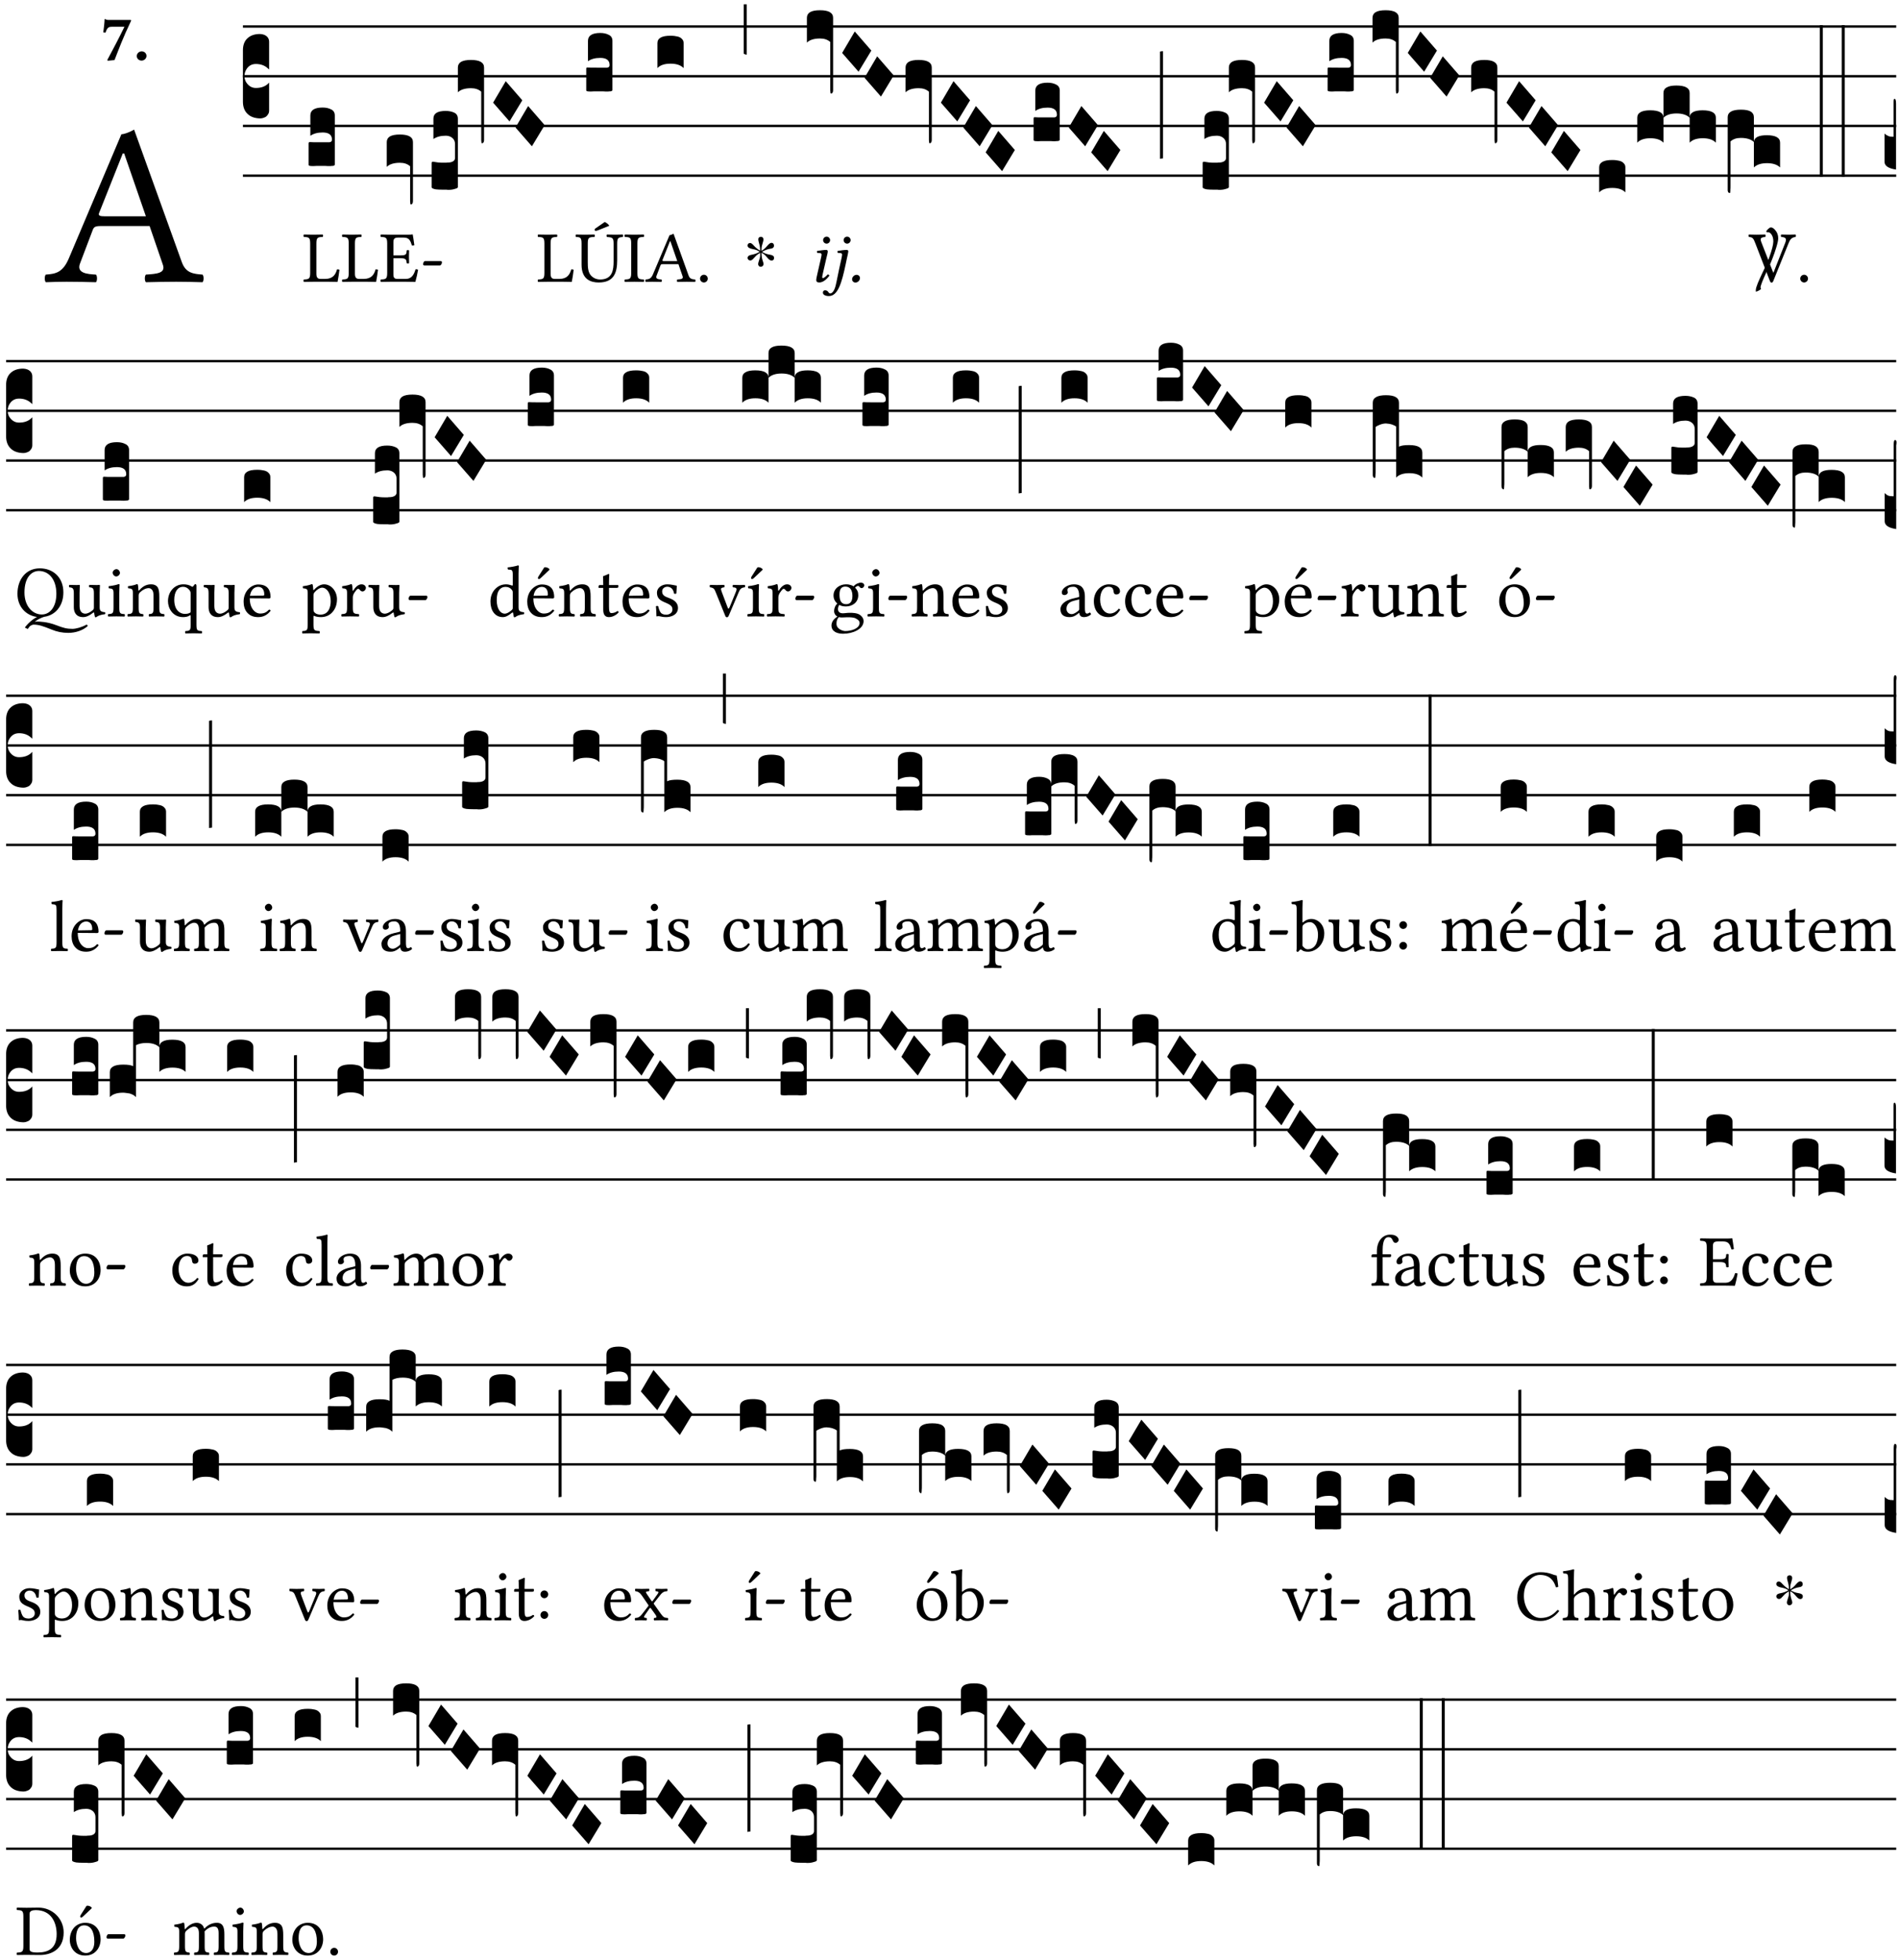 <?xml version="1.0" encoding="UTF-8" standalone="no"?>
<!DOCTYPE svg PUBLIC "-//W3C//DTD SVG 1.1//EN" "http://www.w3.org/Graphics/SVG/1.1/DTD/svg11.dtd">
<svg xmlns="http://www.w3.org/2000/svg" xmlns:xlink="http://www.w3.org/1999/xlink" version="1.1" width="311pt" height="321pt" viewBox="0 0 311 321">
<g enable-background="new">
<clipPath id="cp0">
<path transform="matrix(1,0,0,-1,-71,5598)" d="M 0 0 L 453.543 0 L 453.543 5669.291 L 0 5669.291 Z "/>
</clipPath>
<g clip-path="url(#cp0)">
<symbol id="font_1_22">
<path d="M .262 .285 C .24 .285 .233 .288 .236 .298 L .339 .557 L .345 .557 L .439 .285 L .262 .285 M .154 .081 L .209 .226 C .214 .239 .22 .243 .244 .243 L .455 .243 L .513 .074 C .524 .039 .486 .036 .439 .033 C .433 .027 .433 .006 .439 0 C .476 .001 .531 .002 .57 .002 C .611 .002 .649 .001 .684 0 C .69 .006 .69 .027 .684 .033 C .645 .036 .611 .039 .594 .088 L .388 .66 C .373 .651 .346 .64 .333 .64 L .106 .104 C .08 .042 .049 .036 .006 .033 C 0 .027 0 .006 .006 0 C .032 .001 .064 .002 .095 .002 C .136 .002 .186 .001 .223 0 C .229 .006 .229 .027 .223 .033 C .185 .035 .138 .039 .154 .081 Z "/>
</symbol>
<use xlink:href="#font_1_22" transform="matrix(37.858,0,0,-37.858,7.274,46.214)"/>
<symbol id="font_2_18">
<path d="M .124 .51 L .318 .51 C .252 .373 .139 .155 .061 .012 L .067 0 L .169 .01 C .236 .181 .29 .331 .419 .603 L .413 .612 L .078 .612 C .044 .612 .042 .622 .024 .626 C .021 .626 .02 .626 .02 .623 C .019 .575 .008 .478 0 .426 L .035 .423 C .057 .503 .091 .51 .124 .51 Z "/>
</symbol>
<symbol id="font_2_f">
<path d="M 0 .068 C 0 .03 .032 0 .072 0 C .112 0 .146 .032 .146 .07 C .146 .109 .114 .139 .074 .139 C .034 .139 0 .107 0 .068 Z "/>
</symbol>
<use xlink:href="#font_2_18" transform="matrix(10.909,0,0,-10.909,16.912,9.946)"/>
<use xlink:href="#font_2_f" transform="matrix(10.909,0,0,-10.909,22.399,9.924)"/>
<path transform="matrix(1,0,0,-1,39.784,4.34)" stroke-width=".388" stroke-linecap="butt" stroke-miterlimit="10" stroke-linejoin="miter" fill="none" stroke="#000000" d="M 0 0 L 270.76 0 "/>
<path transform="matrix(1,0,0,-1,39.784,12.48)" stroke-width=".388" stroke-linecap="butt" stroke-miterlimit="10" stroke-linejoin="miter" fill="none" stroke="#000000" d="M 0 0 L 270.76 0 "/>
<path transform="matrix(1,0,0,-1,39.784,20.621)" stroke-width=".388" stroke-linecap="butt" stroke-miterlimit="10" stroke-linejoin="miter" fill="none" stroke="#000000" d="M 0 0 L 270.76 0 "/>
<path transform="matrix(1,0,0,-1,39.784,28.761)" stroke-width=".388" stroke-linecap="butt" stroke-miterlimit="10" stroke-linejoin="miter" fill="none" stroke="#000000" d="M 0 0 L 270.76 0 "/>
<symbol id="font_3_d">
<path d="M 0 .106 L 0 .432 C 0 .465 .01 .491 .029 .508 C .048 .526 .075 .535 .108 .535 C .127 .534 .141 .529 .151 .52 C .161 .511 .166 .5 .166 .486 L .166 .31 L .156 .319 C .137 .336 .112 .345 .082 .345 C .054 .345 .033 .332 .019 .306 C .013 .295 .01 .282 .01 .268 C .01 .255 .013 .242 .02 .23 C .027 .219 .035 .21 .046 .203 C .057 .196 .069 .193 .082 .193 C .113 .193 .137 .201 .156 .217 L .166 .227 L .166 .05 C .166 .039 .163 .03 .157 .023 C .152 .015 .145 .009 .136 .006 C .127 .002 .118 0 .108 0 C .075 .001 .048 .01 .029 .029 C .01 .047 0 .073 0 .106 Z "/>
</symbol>
<use xlink:href="#font_3_d" transform="matrix(25.843,0,0,-25.843,39.784,19.393)"/>
<symbol id="font_1_2d">
<path d="M .136 .002 L .348 .002 C .376 .002 .468 0 .468 0 C .478 .05 .488 .115 .494 .167 C .484 .171 .473 .173 .461 .172 C .441 .1 .404 .041 .298 .041 L .235 .041 C .196 .041 .178 .06 .178 .111 L .178 .525 C .178 .608 .195 .613 .265 .616 C .271 .622 .271 .643 .265 .649 C .22 .648 .173 .647 .135 .647 C .098 .647 .052 .648 .006 .649 C 0 .643 0 .622 .006 .616 C .076 .613 .093 .608 .093 .525 L .093 .124 C .093 .041 .076 .036 .006 .033 C 0 .027 0 .006 .006 0 C .045 .001 .102 .002 .136 .002 Z "/>
</symbol>
<use xlink:href="#font_1_2d" transform="matrix(11.955,0,0,-11.955,49.686,46.162)"/>
<symbol id="font_3_104">
<path d="M .131 0 C .126 0 .118 0 .107 .001 C .096 .001 .087 .001 .078 .001 C .07 .001 .06 .001 .049 .001 C .038 0 .031 0 .028 0 C .016 0 .008 .001 .005 .002 C .002 .003 0 .005 0 .009 L 0 .143 C 0 .149 .002 .152 .006 .152 L .01 .152 C .015 .151 .036 .151 .075 .151 L .109 .151 C .12 .151 .128 .151 .132 .151 C .137 .152 .14 .153 .143 .155 C .146 .158 .148 .162 .148 .168 C .148 .198 .128 .213 .089 .213 C .057 .213 .031 .206 .011 .192 L .011 .321 C .011 .354 .037 .371 .089 .371 C .11 .371 .128 .367 .143 .359 C .158 .352 .166 .339 .166 .321 L .166 .01 C .166 .008 .165 .006 .164 .005 C .163 .004 .161 .003 .158 .002 C .155 .001 .151 .001 .146 .001 C .142 0 .137 0 .131 0 Z "/>
</symbol>
<use xlink:href="#font_3_104" transform="matrix(25.843,0,0,-25.843,50.542,27.198)"/>
<symbol id="font_1_26">
<path d="M .269 .363 L .178 .363 L .178 .543 C .178 .587 .19 .607 .244 .607 L .319 .607 C .394 .607 .41 .567 .432 .498 C .444 .496 .455 .498 .465 .503 C .46 .544 .445 .64 .443 .648 C .443 .65 .442 .651 .439 .651 C .422 .648 .414 .647 .39 .647 L .135 .647 C .104 .647 .046 .648 .006 .649 C 0 .643 0 .622 .006 .616 C .076 .613 .093 .608 .093 .525 L .093 .124 C .093 .041 .076 .036 .006 .033 C 0 .027 0 .006 .006 0 C .043 .001 .103 .002 .136 .002 L .351 .002 C .399 .002 .479 0 .479 0 C .493 .05 .508 .116 .516 .167 C .505 .172 .494 .175 .481 .172 C .461 .1 .426 .041 .35 .041 L .234 .041 C .192 .041 .178 .057 .178 .104 L .178 .325 L .269 .325 C .354 .325 .357 .302 .36 .257 C .366 .251 .387 .251 .393 .257 C .392 .283 .391 .31 .391 .345 C .391 .373 .392 .407 .393 .431 C .387 .437 .366 .437 .36 .431 C .357 .376 .354 .363 .269 .363 Z "/>
</symbol>
<symbol id="font_1_e">
<path d="M .231 0 C .244 0 .258 .028 .258 .04 C .258 .05 .254 .06 .244 .06 L .025 .06 C .013 .06 0 .037 0 .019 C 0 .009 .006 0 .015 0 L .231 0 Z "/>
</symbol>
<use xlink:href="#font_1_2d" transform="matrix(11.955,0,0,-11.955,55.998,46.162)"/>
<use xlink:href="#font_1_26" transform="matrix(11.955,0,0,-11.955,62.299,46.162)"/>
<use xlink:href="#font_1_e" transform="matrix(11.955,0,0,-11.955,69.293,43.472)"/>
<symbol id="font_3_f2">
<path d="M 0 .395 C 0 .411 .007 .423 .02 .431 C .034 .439 .055 .443 .083 .443 C .138 .443 .166 .427 .166 .395 L .166 .021 C .166 .009 .162 .002 .155 0 C .153 0 .152 0 .151 .001 C .15 .002 .15 .004 .149 .007 C .149 .01 .149 .014 .148 .02 C .148 .026 .148 .035 .148 .047 L .148 .242 C .131 .257 .11 .264 .083 .264 C .045 .264 .017 .255 0 .238 L 0 .395 Z "/>
</symbol>
<symbol id="font_3_105">
<path d="M 0 .016 L 0 .169 C 0 .175 .002 .178 .006 .178 L .01 .178 C .031 .174 .051 .172 .069 .172 C .073 .172 .077 .172 .081 .172 C .085 .172 .089 .172 .092 .172 C .096 .173 .099 .173 .102 .173 C .117 .173 .128 .176 .136 .181 C .144 .186 .148 .193 .148 .202 L .148 .289 C .148 .299 .146 .308 .142 .315 C .138 .323 .131 .33 .122 .335 C .113 .34 .102 .343 .089 .343 C .057 .343 .031 .336 .011 .322 L .011 .451 C .011 .484 .037 .5 .089 .5 C .11 .5 .128 .496 .143 .489 C .158 .482 .166 .469 .166 .451 L .166 .017 C .166 .013 .16 .009 .147 .006 C .135 .002 .122 0 .107 0 C .104 0 .099 0 .094 .001 C .089 .001 .082 .001 .074 .001 C .052 .001 .036 .002 .027 .003 C .009 .006 0 .011 0 .016 Z "/>
</symbol>
<symbol id="font_3_f3">
<path d="M 0 .48 C 0 .496 .007 .508 .02 .516 C .034 .524 .055 .528 .083 .528 C .138 .528 .166 .512 .166 .48 L .166 .021 C .166 .009 .162 .002 .155 0 C .153 0 .152 0 .151 .001 C .15 .002 .15 .004 .149 .007 C .149 .01 .149 .014 .148 .02 C .148 .026 .148 .035 .148 .047 L .148 .327 C .131 .342 .11 .349 .083 .349 C .045 .349 .017 .34 0 .323 L 0 .48 Z "/>
</symbol>
<symbol id="font_3_1a">
<path d="M 0 .119 L .08 .255 L .185 .134 L .104 0 L 0 .119 Z "/>
</symbol>
<use xlink:href="#font_3_f2" transform="matrix(25.843,0,0,-25.843,63.34,33.478)"/>
<use xlink:href="#font_3_105" transform="matrix(25.843,0,0,-25.843,70.696,31.087)"/>
<use xlink:href="#font_3_f3" transform="matrix(25.843,0,0,-25.843,74.986,23.463)"/>
<use xlink:href="#font_3_1a" transform="matrix(25.843,0,0,-25.843,80.757,19.884)"/>
<use xlink:href="#font_3_1a" transform="matrix(25.843,0,0,-25.843,84.424,23.955)"/>
<symbol id="font_1_9a">
<path d="M .401 .829 L .277 .743 C .264 .734 .262 .729 .262 .722 C .262 .714 .268 .707 .277 .707 C .286 .707 .298 .71 .319 .719 L .463 .777 C .45 .798 .429 .815 .401 .829 M .168 .533 C .168 .616 .183 .621 .26 .624 C .266 .63 .266 .651 .26 .657 C .213 .656 .164 .655 .125 .655 C .086 .655 .045 .656 .006 .657 C 0 .651 0 .63 .006 .624 C .066 .621 .083 .616 .083 .533 L .083 .243 C .083 .039 .214 0 .317 0 C .522 0 .571 .127 .571 .305 L .571 .533 C .571 .613 .588 .617 .648 .624 C .654 .63 .654 .651 .648 .657 C .61 .656 .569 .655 .546 .655 C .524 .655 .476 .656 .43 .657 C .424 .651 .424 .63 .43 .624 C .505 .617 .522 .614 .522 .533 L .522 .287 C .522 .175 .507 .041 .338 .041 C .29 .041 .249 .059 .219 .088 C .17 .135 .168 .211 .168 .276 L .168 .533 Z "/>
</symbol>
<use xlink:href="#font_1_2d" transform="matrix(11.955,0,0,-11.955,88.045,46.162)"/>
<use xlink:href="#font_1_9a" transform="matrix(11.955,0,0,-11.955,94.25,46.258)"/>
<use xlink:href="#font_3_104" transform="matrix(25.843,0,0,-25.843,96.008,14.987)"/>
<symbol id="font_1_2a">
<path d="M .178 .124 L .178 .525 C .178 .608 .195 .613 .265 .616 C .271 .622 .271 .643 .265 .649 C .221 .648 .173 .647 .135 .647 C .101 .647 .053 .648 .006 .649 C 0 .643 0 .622 .006 .616 C .076 .613 .093 .608 .093 .525 L .093 .124 C .093 .041 .076 .036 .006 .033 C 0 .027 0 .006 .006 0 C .051 .001 .099 .002 .136 .002 C .171 .002 .22 .001 .265 0 C .271 .006 .271 .027 .265 .033 C .195 .036 .178 .041 .178 .124 Z "/>
</symbol>
<symbol id="font_1_f">
<path d="M 0 .053 C 0 .024 .024 0 .053 0 C .082 0 .106 .024 .106 .053 C .106 .082 .082 .106 .053 .106 C .024 .106 0 .082 0 .053 Z "/>
</symbol>
<use xlink:href="#font_1_2a" transform="matrix(11.955,0,0,-11.955,102.26,46.162)"/>
<use xlink:href="#font_1_22" transform="matrix(11.955,0,0,-11.955,105.668,46.162)"/>
<use xlink:href="#font_1_f" transform="matrix(11.955,0,0,-11.955,114.646,46.258)"/>
<symbol id="font_3_40">
<path d="M .082 .205 C .101 .205 .116 .203 .128 .2 C .141 .197 .15 .191 .156 .184 C .163 .177 .166 .169 .166 .158 L .166 0 C .148 .019 .12 .028 .083 .028 C .046 .028 .018 .019 0 0 L 0 .158 C 0 .189 .027 .205 .082 .205 Z "/>
</symbol>
<use xlink:href="#font_3_40" transform="matrix(25.843,0,0,-25.843,107.665,11.15)"/>
<symbol id="font_4_25">
<path d="M .172 .184 L .172 .191 C .145 .174 .128 .162 .12 .155 C .113 .149 .099 .134 .078 .11 C .064 .094 .05 .086 .036 .086 C .014 .089 .002 .101 0 .121 C 0 .14 .013 .154 .039 .161 C .046 .163 .053 .165 .062 .166 C .097 .173 .128 .184 .154 .199 C .157 .201 .161 .203 .165 .206 L .154 .213 C .135 .226 .107 .236 .068 .243 C .024 .251 .001 .267 0 .29 C 0 .307 .008 .319 .023 .324 C .027 .325 .031 .326 .034 .326 C .048 .326 .064 .315 .082 .294 C .11 .263 .139 .24 .168 .223 L .172 .221 L .172 .234 C .172 .261 .167 .292 .157 .325 C .15 .348 .147 .365 .147 .376 C .147 .393 .155 .404 .171 .409 C .174 .41 .178 .411 .182 .411 C .199 .411 .21 .403 .216 .387 C .217 .383 .218 .379 .218 .374 C .218 .365 .215 .349 .208 .328 C .197 .296 .191 .268 .191 .245 L .191 .219 L .198 .223 C .221 .236 .245 .257 .27 .287 C .293 .314 .312 .328 .326 .328 C .345 .328 .356 .319 .361 .301 C .362 .297 .362 .293 .362 .289 C .362 .27 .352 .257 .331 .251 C .325 .25 .318 .248 .311 .247 C .277 .242 .244 .23 .213 .213 L .199 .205 L .207 .2 C .234 .183 .267 .172 .304 .166 C .338 .161 .357 .15 .362 .134 L .363 .122 C .363 .101 .354 .089 .336 .086 L .328 .085 C .311 .085 .291 .099 .268 .128 C .242 .159 .219 .179 .198 .188 L .191 .191 L .191 .184 C .191 .145 .198 .108 .211 .072 C .216 .058 .219 .047 .219 .04 C .219 .023 .211 .01 .195 .003 C .19 .001 .185 0 .18 0 C .165 0 .154 .008 .148 .023 C .146 .028 .145 .032 .145 .037 C .145 .049 .149 .064 .156 .083 C .167 .113 .173 .138 .173 .158 L .173 .167 L .172 .184 Z "/>
</symbol>
<use xlink:href="#font_4_25" transform="matrix(11.955,0,0,-11.955,122.428,43.687)"/>
<symbol id="font_3_2a">
<path d="M 0 .319 L .019 .319 L .019 0 C .01 .001 .003 .003 0 .007 L 0 .319 Z "/>
</symbol>
<use xlink:href="#font_3_2a" transform="matrix(25.843,0,0,-25.843,121.805,8.952)"/>
<symbol id="font_5_4a">
<path d="M .094 .58 C .094 .554 .116 .532 .142 .532 C .168 .532 .19 .554 .19 .58 C .19 .606 .168 .628 .142 .628 C .116 .628 .094 .606 .094 .58 M .138 .33 C .147 .369 .158 .407 .158 .424 C .158 .438 .151 .446 .138 .446 C .106 .446 .061 .439 .014 .433 C .007 .425 .009 .414 .015 .405 L .055 .402 C .067 .401 .073 .392 .073 .382 C .073 .372 .07 .359 .064 .331 L .017 .125 C .01 .093 0 .052 0 .033 C 0 .014 .011 0 .041 0 C .089 0 .134 .034 .18 .093 C .177 .102 .171 .11 .157 .11 C .131 .08 .102 .06 .092 .06 C .084 .06 .082 .065 .082 .077 C .082 .086 .087 .108 .093 .134 L .138 .33 Z "/>
</symbol>
<symbol id="font_5_4b">
<path d="M .329 .516 C .338 .556 .348 .598 .348 .61 C .348 .624 .341 .632 .328 .632 C .296 .632 .251 .626 .204 .619 C .197 .611 .199 .6 .205 .591 L .245 .588 C .257 .587 .263 .578 .263 .568 C .263 .558 .261 .545 .255 .517 L .223 .372 C .201 .274 .192 .211 .174 .14 C .152 .054 .118 .036 .1 .036 C .072 .036 .078 .079 .029 .079 C .015 .079 0 .069 0 .048 C 0 .016 .038 0 .082 0 C .207 0 .259 .186 .311 .43 L .329 .516 M .284 .766 C .284 .74 .306 .718 .332 .718 C .358 .718 .38 .74 .38 .766 C .38 .792 .358 .814 .332 .814 C .306 .814 .284 .792 .284 .766 Z "/>
</symbol>
<symbol id="font_5_f">
<path d="M .062 .106 C .026 .106 0 .073 0 .046 C 0 .02 .02 0 .046 0 C .081 0 .108 .032 .108 .062 C .108 .087 .088 .106 .062 .106 Z "/>
</symbol>
<use xlink:href="#font_5_4a" transform="matrix(11.955,0,0,-11.955,133.676,46.258)"/>
<use xlink:href="#font_5_4b" transform="matrix(11.955,0,0,-11.955,134.764,48.481)"/>
<use xlink:href="#font_5_f" transform="matrix(11.955,0,0,-11.955,139.546,46.27)"/>
<symbol id="font_3_34">
<path d="M .019 .682 L .019 .003 C .009 .002 .003 .001 0 0 L 0 .679 C .003 .681 .01 .682 .019 .682 Z "/>
</symbol>
<symbol id="font_3_51e">
<path d="M 0 .158 C 0 .189 .027 .205 .082 .205 C .138 .205 .166 .189 .166 .158 L .166 0 C .148 .019 .12 .028 .083 .028 C .046 .028 .018 .019 0 0 L 0 .158 M .166 .315 C .166 .346 .193 .362 .248 .362 C .304 .362 .332 .346 .332 .315 L .332 .158 C .314 .176 .286 .185 .249 .185 C .212 .185 .184 .176 .166 .158 L .166 .315 M .332 .158 C .332 .189 .359 .205 .414 .205 C .47 .205 .498 .189 .498 .158 L .498 0 C .48 .019 .452 .028 .415 .028 C .378 .028 .35 .019 .332 0 L .332 .158 Z "/>
</symbol>
<symbol id="font_3_1b3">
<path d="M 0 .021 L 0 .48 C 0 .512 .028 .528 .084 .528 C .112 .528 .133 .524 .146 .516 C .159 .508 .166 .496 .166 .48 L .166 .326 C .17 .353 .197 .366 .248 .366 C .304 .366 .332 .35 .332 .319 L .332 .162 C .314 .18 .286 .189 .249 .189 C .212 .189 .184 .18 .166 .162 L .166 .323 C .149 .34 .121 .349 .083 .349 C .056 .349 .035 .342 .018 .327 L .018 .047 C .018 .035 .018 .026 .017 .02 C .017 .014 .017 .01 .016 .007 C .016 .004 .016 .002 .015 .001 C .014 0 .013 0 .011 0 C .008 .001 .006 .002 .004 .004 C .003 .005 .002 .008 .001 .011 C 0 .014 0 .017 0 .021 Z "/>
</symbol>
<use xlink:href="#font_3_f3" transform="matrix(25.843,0,0,-25.843,132.147,15.323)"/>
<use xlink:href="#font_3_1a" transform="matrix(25.843,0,0,-25.843,137.918,11.744)"/>
<use xlink:href="#font_3_1a" transform="matrix(25.843,0,0,-25.843,141.585,15.814)"/>
<use xlink:href="#font_3_f3" transform="matrix(25.843,0,0,-25.843,148.304,23.463)"/>
<use xlink:href="#font_3_1a" transform="matrix(25.843,0,0,-25.843,154.088,19.884)"/>
<use xlink:href="#font_3_1a" transform="matrix(25.843,0,0,-25.843,157.754,23.955)"/>
<use xlink:href="#font_3_1a" transform="matrix(25.843,0,0,-25.843,161.421,28.025)"/>
<use xlink:href="#font_3_104" transform="matrix(25.843,0,0,-25.843,169.268,23.128)"/>
<use xlink:href="#font_3_1a" transform="matrix(25.843,0,0,-25.843,175.031,23.955)"/>
<use xlink:href="#font_3_1a" transform="matrix(25.843,0,0,-25.843,178.706,28.025)"/>
<use xlink:href="#font_3_34" transform="matrix(25.843,0,0,-25.843,189.979,26.008)"/>
<use xlink:href="#font_3_105" transform="matrix(25.843,0,0,-25.843,196.961,31.087)"/>
<use xlink:href="#font_3_f3" transform="matrix(25.843,0,0,-25.843,201.251,23.463)"/>
<use xlink:href="#font_3_1a" transform="matrix(25.843,0,0,-25.843,207.022,19.884)"/>
<use xlink:href="#font_3_1a" transform="matrix(25.843,0,0,-25.843,210.689,23.955)"/>
<use xlink:href="#font_3_104" transform="matrix(25.843,0,0,-25.843,217.42,14.987)"/>
<use xlink:href="#font_3_f3" transform="matrix(25.843,0,0,-25.843,224.776,15.323)"/>
<use xlink:href="#font_3_1a" transform="matrix(25.843,0,0,-25.843,230.547,11.744)"/>
<use xlink:href="#font_3_1a" transform="matrix(25.843,0,0,-25.843,234.214,15.814)"/>
<use xlink:href="#font_3_f3" transform="matrix(25.843,0,0,-25.843,240.933,23.463)"/>
<use xlink:href="#font_3_1a" transform="matrix(25.843,0,0,-25.843,246.716,19.884)"/>
<use xlink:href="#font_3_1a" transform="matrix(25.843,0,0,-25.843,250.383,23.955)"/>
<use xlink:href="#font_3_1a" transform="matrix(25.843,0,0,-25.843,254.05,28.025)"/>
<use xlink:href="#font_3_40" transform="matrix(25.843,0,0,-25.843,261.897,31.5)"/>
<use xlink:href="#font_3_51e" transform="matrix(25.843,0,0,-25.843,268.137,23.361)"/>
<use xlink:href="#font_3_1b3" transform="matrix(25.843,0,0,-25.843,282.945,31.604)"/>
<symbol id="font_4_3e">
<path d="M .204 .394 C .191 .363 .174 .326 .153 .283 C .094 .157 .065 .082 .065 .058 C .065 .055 .066 .052 .067 .049 C .068 .046 .069 .044 .07 .043 C .071 .042 .072 .04 .072 .039 C .073 .037 .072 .035 .07 .034 C .061 .026 .049 .018 .034 .011 C .019 .004 .009 0 .003 0 C .001 0 0 .001 0 .002 L 0 .018 C 0 .029 .002 .042 .007 .059 C .012 .075 .019 .095 .028 .118 C .038 .141 .047 .163 .056 .182 C .065 .202 .078 .229 .093 .262 C .109 .295 .122 .322 .131 .342 C .158 .399 .174 .437 .18 .456 C .22 .567 .24 .644 .24 .686 C .24 .725 .232 .756 .217 .779 C .202 .802 .185 .814 .167 .814 C .164 .814 .16 .813 .155 .812 C .146 .817 .142 .821 .143 .824 C .147 .835 .156 .846 .17 .859 C .184 .872 .195 .879 .204 .879 L .209 .879 C .224 .879 .24 .87 .257 .852 L .266 .842 C .293 .812 .307 .775 .307 .73 C .307 .704 .298 .663 .281 .607 C .264 .551 .247 .502 .23 .459 L .204 .394 Z "/>
</symbol>
<use xlink:href="#font_4_3e" transform="matrix(11.955,0,0,-11.955,287.549,47.752)"/>
<symbol id="font_1_37">
<path d="M .449 .626 C .523 .621 .523 .594 .502 .54 L .344 .139 L .339 .139 L .18 .546 C .157 .605 .163 .619 .231 .626 C .237 .632 .237 .653 .231 .659 C .191 .658 .146 .657 .11 .657 C .073 .657 .039 .658 .006 .659 C 0 .653 .001 .632 .007 .626 C .062 .621 .069 .604 .096 .535 L .294 .023 C .3 .007 .307 0 .317 0 C .328 0 .335 .008 .341 .023 L .547 .533 C .566 .58 .583 .619 .646 .626 C .652 .632 .652 .653 .646 .659 C .616 .658 .581 .657 .558 .657 C .535 .657 .49 .658 .449 .659 C .443 .653 .443 .632 .449 .626 Z "/>
</symbol>
<use xlink:href="#font_1_37" transform="matrix(11.955,0,0,-11.955,286.341,46.282)"/>
<use xlink:href="#font_1_f" transform="matrix(11.955,0,0,-11.955,294.829,46.258)"/>
<symbol id="font_3_26">
<path d="M 0 .96 L .019 .96 L .019 0 L 0 0 L 0 .96 Z "/>
</symbol>
<symbol id="font_3_16">
<path d="M 0 .049 L 0 .228 C .009 .22 .018 .215 .025 .212 C .032 .209 .043 .208 .057 .208 L .057 .429 C .057 .442 .059 .448 .064 .448 L .065 .448 C .07 .447 .073 .437 .073 .416 L .073 0 C .024 .007 0 .024 0 .049 Z "/>
</symbol>
<use xlink:href="#font_3_26" transform="matrix(25.843,0,0,-25.843,298.028,28.929)"/>
<use xlink:href="#font_3_26" transform="matrix(25.843,0,0,-25.843,301.62,28.929)"/>
<use xlink:href="#font_3_16" transform="matrix(25.843,0,0,-25.843,308.631,27.766)"/>
<path transform="matrix(1,0,0,-1,1,59.134)" stroke-width=".388" stroke-linecap="butt" stroke-miterlimit="10" stroke-linejoin="miter" fill="none" stroke="#000000" d="M 0 0 L 309.543 0 "/>
<path transform="matrix(1,0,0,-1,1,67.275)" stroke-width=".388" stroke-linecap="butt" stroke-miterlimit="10" stroke-linejoin="miter" fill="none" stroke="#000000" d="M 0 0 L 309.543 0 "/>
<path transform="matrix(1,0,0,-1,1,75.415)" stroke-width=".388" stroke-linecap="butt" stroke-miterlimit="10" stroke-linejoin="miter" fill="none" stroke="#000000" d="M 0 0 L 309.543 0 "/>
<path transform="matrix(1,0,0,-1,1,83.556)" stroke-width=".388" stroke-linecap="butt" stroke-miterlimit="10" stroke-linejoin="miter" fill="none" stroke="#000000" d="M 0 0 L 309.543 0 "/>
<use xlink:href="#font_3_d" transform="matrix(25.843,0,0,-25.843,1,74.188)"/>
<symbol id="font_1_95e">
<path d="M .535 .104 C .407 .154 .297 .155 .267 .155 C .256 .155 .245 .154 .236 .152 C .239 .155 .242 .157 .246 .16 C .287 .189 .332 .21 .366 .22 C .452 .232 .521 .276 .567 .342 C .607 .398 .629 .471 .629 .555 C .629 .762 .486 .884 .307 .884 C .113 .884 0 .729 0 .536 C 0 .356 .118 .238 .268 .218 C .25 .209 .233 .198 .217 .187 C .17 .153 .13 .113 .101 .073 L .141 .053 C .15 .066 .16 .08 .171 .092 C .191 .107 .211 .113 .221 .113 C .29 .113 .348 .094 .466 .046 C .541 .015 .613 0 .697 0 C .801 0 .902 .037 .965 .096 L .948 .114 C .882 .077 .802 .055 .752 .055 C .676 .055 .625 .069 .535 .104 M .294 .848 C .426 .848 .533 .738 .533 .536 C .533 .357 .447 .252 .333 .252 C .211 .252 .096 .361 .096 .553 C .096 .763 .195 .848 .294 .848 M .901 .216 C .94 .216 .987 .236 1.036 .276 C 1.041 .28 1.05 .282 1.051 .275 C 1.053 .249 1.062 .216 1.062 .216 C 1.07 .213 1.074 .213 1.081 .216 C 1.103 .234 1.138 .249 1.199 .256 C 1.205 .262 1.205 .277 1.199 .283 C 1.135 .288 1.126 .307 1.126 .356 L 1.126 .548 C 1.126 .578 1.13 .651 1.13 .651 C 1.13 .654 1.127 .657 1.122 .657 C 1.117 .656 1.102 .655 1.087 .655 C 1.055 .655 1.019 .656 .985 .657 C .979 .651 .979 .63 .985 .624 C 1.034 .621 1.047 .609 1.047 .543 L 1.047 .35 C 1.047 .331 1.045 .323 1.031 .311 C .994 .279 .956 .263 .931 .263 C .901 .263 .851 .277 .851 .366 L .851 .548 C .851 .578 .855 .651 .855 .651 C .855 .654 .852 .657 .847 .657 C .842 .656 .827 .655 .812 .655 C .78 .655 .744 .656 .71 .657 C .704 .651 .704 .63 .71 .624 C .758 .62 .772 .609 .772 .544 L .772 .352 C .772 .283 .802 .216 .901 .216 Z "/>
</symbol>
<symbol id="font_1_4a">
<path d="M .066 .601 C .066 .575 .09 .549 .114 .549 C .142 .549 .166 .575 .166 .597 C .166 .621 .145 .649 .118 .649 C .094 .649 .066 .625 .066 .601 M .157 .124 L .157 .323 C .157 .373 .161 .437 .161 .437 C .161 .441 .156 .444 .148 .444 C .119 .433 .08 .424 .011 .415 C .009 .409 .011 .393 .013 .387 C .067 .381 .078 .376 .078 .319 L .078 .124 C .078 .041 .067 .038 .006 .033 C 0 .027 0 .006 .006 0 C .039 .001 .078 .002 .118 .002 C .158 .002 .196 .001 .229 0 C .235 .006 .235 .027 .229 .033 C .168 .037 .157 .041 .157 .124 Z "/>
</symbol>
<use xlink:href="#font_1_95e" transform="matrix(11.955,0,0,-11.955,2.859,103.634)"/>
<use xlink:href="#font_1_4a" transform="matrix(11.955,0,0,-11.955,17.66,100.956)"/>
<use xlink:href="#font_3_104" transform="matrix(25.843,0,0,-25.843,16.848,81.993)"/>
<symbol id="font_1_4f">
<path d="M .164 .36 C .157 .353 .152 .35 .152 .36 C .151 .387 .148 .425 .144 .436 C .141 .44 .14 .444 .132 .444 C .104 .433 .078 .424 .009 .415 C .007 .409 .009 .393 .011 .387 C .065 .382 .076 .377 .076 .319 L .076 .124 C .076 .042 .066 .038 .006 .033 C 0 .027 0 .006 .006 0 C .036 .001 .076 .002 .116 .002 C .156 .002 .186 .001 .216 0 C .222 .006 .222 .027 .216 .033 C .165 .038 .155 .042 .155 .124 L .155 .288 C .155 .309 .164 .321 .172 .33 C .21 .367 .255 .389 .294 .389 C .314 .389 .335 .376 .347 .353 C .357 .333 .359 .306 .359 .276 L .359 .124 C .359 .042 .349 .038 .297 .033 C .292 .027 .292 .006 .297 0 C .327 .001 .359 .002 .399 .002 C .439 .002 .475 .001 .505 0 C .51 .006 .51 .027 .505 .033 C .449 .038 .438 .042 .438 .124 L .438 .273 C .438 .328 .434 .376 .411 .407 C .394 .429 .363 .441 .328 .441 C .279 .441 .223 .428 .164 .36 Z "/>
</symbol>
<symbol id="font_1_52">
<path d="M .287 .602 C .307 .58 .311 .565 .311 .541 L .311 .311 C .311 .293 .31 .288 .297 .281 C .273 .269 .246 .268 .231 .268 C .173 .268 .086 .31 .086 .461 C .086 .565 .128 .639 .208 .639 C .238 .639 .265 .626 .287 .602 M .311 .123 C .311 .04 .3 .036 .239 .033 C .233 .027 .233 .006 .239 0 C .274 .001 .311 .002 .351 .002 C .391 .002 .429 .001 .462 0 C .468 .006 .468 .027 .462 .033 C .401 .036 .39 .04 .39 .123 L .39 .651 C .39 .665 .386 .676 .375 .676 C .368 .676 .362 .668 .354 .657 C .341 .639 .337 .636 .325 .643 C .293 .664 .254 .673 .212 .673 C .09 .673 0 .573 0 .441 C 0 .348 .063 .224 .207 .224 C .234 .224 .266 .229 .284 .239 C .307 .253 .311 .255 .311 .234 L .311 .123 Z "/>
</symbol>
<symbol id="font_1_56">
<path d="M .197 .003 C .236 .003 .283 .023 .332 .063 C .337 .067 .346 .069 .347 .062 C .349 .036 .358 .003 .358 .003 C .366 0 .37 0 .377 .003 C .399 .021 .434 .036 .495 .043 C .501 .049 .501 .064 .495 .07 C .431 .075 .422 .094 .422 .143 L .422 .335 C .422 .365 .426 .438 .426 .438 C .426 .441 .423 .444 .418 .444 C .413 .443 .398 .442 .383 .442 C .351 .442 .315 .443 .281 .444 C .275 .438 .275 .417 .281 .411 C .33 .408 .343 .396 .343 .33 L .343 .137 C .343 .118 .341 .11 .327 .098 C .29 .066 .252 .05 .227 .05 C .197 .05 .147 .064 .147 .153 L .147 .335 C .147 .365 .151 .438 .151 .438 C .151 .441 .148 .444 .143 .444 C .138 .443 .123 .442 .108 .442 C .076 .442 .04 .443 .006 .444 C 0 .438 0 .417 .006 .411 C .054 .407 .068 .396 .068 .331 L .068 .139 C .068 .07 .098 .003 .197 .003 Z "/>
</symbol>
<symbol id="font_1_46">
<path d="M .087 .292 C .106 .405 .176 .414 .2 .414 C .238 .414 .283 .393 .283 .309 C .283 .3 .279 .295 .268 .295 L .087 .292 M .349 .103 C .312 .065 .283 .049 .225 .049 C .189 .049 .147 .07 .116 .121 C .096 .154 .084 .2 .084 .258 L .35 .256 C .362 .256 .369 .262 .369 .273 C .369 .357 .339 .447 .2 .447 C .113 .447 0 .364 0 .212 C 0 .156 .014 .102 .047 .064 C .081 .024 .128 0 .2 0 C .276 0 .33 .035 .37 .087 C .367 .097 .361 .102 .349 .103 Z "/>
</symbol>
<use xlink:href="#font_1_4f" transform="matrix(11.955,0,0,-11.955,20.852,100.956)"/>
<use xlink:href="#font_1_52" transform="matrix(11.955,0,0,-11.955,27.511,103.73)"/>
<use xlink:href="#font_1_56" transform="matrix(11.955,0,0,-11.955,33.345,101.088)"/>
<use xlink:href="#font_1_46" transform="matrix(11.955,0,0,-11.955,39.897,101.052)"/>
<use xlink:href="#font_3_40" transform="matrix(25.843,0,0,-25.843,39.981,82.225)"/>
<symbol id="font_1_51">
<path d="M .173 .565 C .199 .597 .244 .627 .274 .627 C .338 .627 .393 .555 .393 .442 C .393 .36 .364 .258 .252 .258 C .234 .258 .199 .263 .181 .279 C .16 .297 .157 .302 .157 .339 L .157 .521 C .157 .542 .161 .55 .173 .565 M .154 .602 C .152 .632 .15 .657 .146 .668 C .143 .672 .142 .676 .134 .676 C .106 .665 .08 .656 .011 .647 C .009 .641 .011 .625 .013 .619 C .067 .614 .078 .609 .078 .551 L .078 .124 C .078 .041 .067 .036 .006 .033 C 0 .027 0 .006 .006 0 C .041 .001 .078 .002 .118 .002 C .158 .002 .206 .001 .239 0 C .245 .006 .245 .027 .239 .033 C .168 .037 .157 .041 .157 .124 L .157 .232 C .157 .245 .16 .243 .171 .239 C .195 .229 .226 .224 .258 .224 C .314 .224 .364 .241 .405 .28 C .452 .326 .479 .388 .479 .469 C .479 .575 .404 .673 .302 .673 C .255 .673 .204 .642 .165 .598 C .159 .591 .154 .592 .154 .602 Z "/>
</symbol>
<symbol id="font_1_53">
<path d="M .156 .36 C .154 .4 .152 .425 .148 .436 C .145 .44 .144 .444 .136 .444 C .108 .433 .082 .424 .013 .415 C .011 .409 .013 .393 .015 .387 C .069 .382 .08 .377 .08 .319 L .08 .124 C .08 .041 .068 .037 .006 .033 C 0 .027 0 .006 .006 0 C .041 .001 .08 .002 .12 .002 C .16 .002 .206 .001 .241 0 C .247 .006 .247 .027 .241 .033 C .171 .038 .159 .041 .159 .124 L .159 .263 C .159 .289 .171 .312 .183 .33 C .194 .346 .217 .379 .229 .379 C .238 .379 .247 .376 .254 .366 C .262 .356 .273 .343 .291 .343 C .315 .343 .338 .368 .338 .393 C .338 .412 .32 .441 .278 .441 C .231 .441 .19 .397 .167 .358 C .161 .347 .156 .355 .156 .36 Z "/>
</symbol>
<use xlink:href="#font_1_51" transform="matrix(11.955,0,0,-11.955,49.461,103.73)"/>
<use xlink:href="#font_1_53" transform="matrix(11.955,0,0,-11.955,55.881,100.956)"/>
<use xlink:href="#font_1_56" transform="matrix(11.955,0,0,-11.955,60.328,101.088)"/>
<use xlink:href="#font_1_e" transform="matrix(11.955,0,0,-11.955,66.915,98.266)"/>
<use xlink:href="#font_3_105" transform="matrix(25.843,0,0,-25.843,61.118,85.882)"/>
<use xlink:href="#font_3_f3" transform="matrix(25.843,0,0,-25.843,65.408,78.258)"/>
<use xlink:href="#font_3_1a" transform="matrix(25.843,0,0,-25.843,71.18,74.679)"/>
<use xlink:href="#font_3_1a" transform="matrix(25.843,0,0,-25.843,74.847,78.749)"/>
<symbol id="font_1_45">
<path d="M .306 .137 C .306 .118 .304 .11 .29 .098 C .253 .066 .221 .05 .196 .05 C .142 .05 .086 .109 .086 .234 C .086 .306 .1 .346 .115 .367 C .146 .414 .188 .417 .208 .417 C .244 .417 .269 .404 .289 .381 C .303 .365 .306 .358 .306 .327 L .306 .137 M .295 .063 C .299 .067 .309 .069 .31 .062 C .312 .037 .321 .003 .321 .003 C .329 0 .334 0 .34 .003 C .362 .021 .397 .036 .458 .043 C .464 .049 .464 .064 .458 .07 C .394 .075 .385 .094 .385 .143 L .385 .596 C .385 .661 .389 .701 .389 .701 C .389 .708 .385 .711 .376 .711 C .351 .701 .276 .687 .236 .684 C .234 .676 .236 .66 .242 .654 C .294 .651 .306 .656 .306 .572 L .306 .444 C .306 .437 .304 .435 .297 .435 C .293 .435 .252 .452 .219 .452 C .153 .452 .109 .43 .069 .392 C .026 .349 0 .29 0 .216 C 0 .093 .062 .003 .17 .003 C .209 .003 .246 .023 .295 .063 Z "/>
</symbol>
<symbol id="font_1_a9">
<path d="M .233 .681 L .157 .562 C .149 .549 .146 .545 .146 .534 C .146 .527 .153 .521 .16 .521 C .167 .521 .175 .525 .19 .54 L .305 .649 L .302 .66 C .279 .682 .253 .683 .247 .683 C .242 .683 .236 .682 .233 .681 M .087 .292 C .106 .405 .176 .414 .2 .414 C .238 .414 .283 .393 .283 .309 C .283 .3 .279 .295 .268 .295 L .087 .292 M .349 .103 C .312 .065 .283 .049 .225 .049 C .189 .049 .147 .07 .116 .121 C .096 .154 .084 .2 .084 .258 L .35 .256 C .362 .256 .369 .262 .369 .273 C .369 .357 .339 .447 .2 .447 C .113 .447 0 .364 0 .212 C 0 .156 .014 .102 .047 .064 C .081 .024 .128 0 .2 0 C .276 0 .33 .035 .37 .087 C .367 .097 .361 .102 .349 .103 Z "/>
</symbol>
<use xlink:href="#font_1_45" transform="matrix(11.955,0,0,-11.955,80.321,101.088)"/>
<use xlink:href="#font_1_a9" transform="matrix(11.955,0,0,-11.955,86.347,101.052)"/>
<use xlink:href="#font_3_104" transform="matrix(25.843,0,0,-25.843,86.431,69.782)"/>
<symbol id="font_1_55">
<path d="M .018 .439 C .004 .439 0 .427 0 .419 L 0 .406 C 0 .401 .001 .4 .005 .4 L .064 .4 L .064 .099 C .064 .028 .095 0 .141 0 C .187 0 .237 .022 .276 .066 C .274 .076 .268 .082 .258 .083 C .232 .063 .202 .055 .176 .055 C .149 .055 .143 .085 .143 .147 L .143 .4 L .247 .4 C .257 .4 .271 .404 .271 .413 L .271 .433 C .271 .437 .268 .439 .263 .439 L .143 .439 L .143 .478 C .143 .543 .147 .583 .147 .583 C .147 .589 .144 .591 .139 .591 C .134 .591 .126 .587 .117 .582 C .105 .576 .095 .572 .083 .568 C .071 .565 .061 .561 .061 .555 C .061 .543 .064 .55 .064 .439 L .018 .439 Z "/>
</symbol>
<symbol id="font_1_54">
<path d="M 0 .148 C .004 .099 .007 .052 .007 .01 C .017 .012 .027 .013 .032 .013 C .039 .013 .045 .013 .052 .011 C .079 .004 .106 0 .143 0 C .199 0 .302 .027 .302 .126 C .302 .194 .253 .234 .185 .259 C .124 .281 .085 .297 .085 .352 C .085 .393 .121 .416 .155 .416 C .177 .416 .235 .408 .248 .323 C .254 .317 .274 .318 .28 .324 C .283 .36 .285 .397 .286 .43 C .255 .435 .207 .449 .155 .449 C .081 .449 .014 .401 .014 .337 C .014 .264 .047 .233 .124 .201 C .207 .167 .226 .146 .226 .103 C .226 .054 .178 .033 .141 .033 C .102 .033 .08 .046 .07 .057 C .048 .08 .037 .124 .031 .149 C .025 .155 .006 .154 0 .148 Z "/>
</symbol>
<use xlink:href="#font_1_4f" transform="matrix(11.955,0,0,-11.955,91.487,100.956)"/>
<use xlink:href="#font_1_55" transform="matrix(11.955,0,0,-11.955,98.027,101.052)"/>
<use xlink:href="#font_1_46" transform="matrix(11.955,0,0,-11.955,101.948,101.052)"/>
<use xlink:href="#font_1_54" transform="matrix(11.955,0,0,-11.955,107.423,101.052)"/>
<use xlink:href="#font_3_40" transform="matrix(25.843,0,0,-25.843,102.033,65.944)"/>
<symbol id="font_1_57">
<path d="M .32 .41 C .374 .406 .379 .393 .358 .343 L .278 .147 C .261 .107 .256 .108 .241 .15 L .168 .343 C .151 .391 .146 .403 .2 .41 C .206 .416 .206 .437 .2 .443 C .167 .442 .132 .441 .099 .441 C .066 .441 .036 .442 .006 .443 C 0 .437 0 .416 .006 .41 C .059 .403 .066 .387 .086 .337 L .214 .021 C .22 .006 .226 0 .239 0 C .249 0 .255 .006 .263 .023 L .396 .336 C .415 .379 .426 .405 .482 .41 C .488 .416 .488 .437 .482 .443 C .462 .442 .438 .441 .412 .441 C .379 .441 .345 .442 .32 .443 C .314 .437 .314 .416 .32 .41 Z "/>
</symbol>
<symbol id="font_1_ad">
<path d="M .139 .673 L .063 .554 C .055 .541 .052 .537 .052 .526 C .052 .519 .059 .513 .066 .513 C .073 .513 .081 .517 .096 .532 L .211 .641 L .208 .652 C .185 .674 .159 .675 .153 .675 C .148 .675 .142 .674 .139 .673 M .157 .124 L .157 .323 C .157 .373 .161 .437 .161 .437 C .161 .441 .156 .444 .148 .444 C .119 .433 .08 .424 .011 .415 C .009 .409 .011 .393 .013 .387 C .067 .381 .078 .376 .078 .319 L .078 .124 C .078 .041 .067 .038 .006 .033 C 0 .027 0 .006 .006 0 C .039 .001 .078 .002 .118 .002 C .158 .002 .196 .001 .229 0 C .235 .006 .235 .027 .229 .033 C .168 .037 .157 .041 .157 .124 Z "/>
</symbol>
<use xlink:href="#font_1_57" transform="matrix(11.955,0,0,-11.955,116.211,101.076)"/>
<use xlink:href="#font_1_ad" transform="matrix(11.955,0,0,-11.955,122.38,100.956)"/>
<use xlink:href="#font_1_53" transform="matrix(11.955,0,0,-11.955,125.572,100.956)"/>
<use xlink:href="#font_1_e" transform="matrix(11.955,0,0,-11.955,130.258,98.266)"/>
<use xlink:href="#font_3_51e" transform="matrix(25.843,0,0,-25.843,121.568,65.944)"/>
<symbol id="font_1_48">
<path d="M .287 .517 C .287 .424 .24 .405 .203 .405 C .119 .405 .11 .476 .11 .54 C .11 .61 .135 .646 .19 .646 C .253 .646 .287 .6 .287 .517 M .1 .228 C .111 .225 .127 .223 .14 .223 C .171 .223 .199 .226 .213 .226 C .263 .226 .305 .225 .334 .209 C .373 .187 .385 .173 .385 .147 C .385 .075 .279 .037 .189 .037 C .153 .037 .069 .066 .069 .134 C .069 .168 .071 .193 .1 .228 M .412 .625 C .431 .625 .449 .643 .449 .663 C .449 .684 .43 .7 .403 .7 C .377 .7 .329 .683 .303 .649 C .291 .657 .258 .677 .199 .677 C .11 .677 .028 .617 .028 .525 C .028 .471 .052 .44 .08 .413 C .052 .389 .036 .346 .036 .312 C .036 .276 .056 .248 .082 .235 C .028 .203 0 .157 0 .114 C 0 .027 .082 0 .159 0 C .294 0 .44 .065 .44 .173 C .44 .205 .425 .23 .396 .254 C .357 .286 .287 .287 .25 .287 C .232 .287 .207 .285 .183 .282 C .168 .281 .158 .28 .153 .28 C .124 .28 .089 .294 .089 .337 C .089 .357 .095 .378 .107 .395 C .131 .381 .159 .374 .198 .374 C .286 .374 .367 .429 .367 .527 C .367 .574 .353 .601 .324 .631 C .331 .641 .351 .655 .364 .655 C .371 .655 .378 .652 .384 .643 C .388 .635 .401 .625 .412 .625 Z "/>
</symbol>
<use xlink:href="#font_1_48" transform="matrix(11.955,0,0,-11.955,136.171,103.777)"/>
<use xlink:href="#font_1_4a" transform="matrix(11.955,0,0,-11.955,142.053,100.956)"/>
<use xlink:href="#font_1_e" transform="matrix(11.955,0,0,-11.955,145.484,98.266)"/>
<use xlink:href="#font_3_104" transform="matrix(25.843,0,0,-25.843,141.241,69.782)"/>
<use xlink:href="#font_1_4f" transform="matrix(11.955,0,0,-11.955,149.286,100.956)"/>
<use xlink:href="#font_1_46" transform="matrix(11.955,0,0,-11.955,155.969,101.052)"/>
<use xlink:href="#font_1_54" transform="matrix(11.955,0,0,-11.955,161.445,101.052)"/>
<use xlink:href="#font_3_40" transform="matrix(25.843,0,0,-25.843,156.053,65.944)"/>
<use xlink:href="#font_3_34" transform="matrix(25.843,0,0,-25.843,166.838,80.803)"/>
<symbol id="font_1_42">
<path d="M .257 .243 L .257 .111 C .257 .098 .251 .091 .243 .085 C .217 .064 .183 .041 .155 .041 C .105 .041 .083 .081 .083 .112 C .083 .157 .104 .203 .178 .222 L .257 .243 M .257 .058 C .263 .027 .273 0 .324 0 C .362 0 .398 .017 .419 .037 C .417 .049 .413 .057 .402 .064 C .394 .057 .377 .048 .365 .048 C .336 .048 .335 .087 .335 .133 L .335 .28 C .335 .422 .257 .449 .184 .449 C .102 .449 .019 .395 .019 .338 C .019 .314 .031 .302 .054 .302 C .083 .302 .101 .323 .101 .336 C .101 .343 .1 .35 .098 .354 C .097 .357 .096 .363 .096 .374 C .096 .405 .138 .416 .176 .416 C .21 .416 .257 .399 .257 .286 C .257 .279 .254 .275 .251 .274 L .165 .253 C .069 .229 0 .176 0 .108 C 0 .026 .056 0 .126 0 C .16 0 .191 .008 .235 .042 L .255 .058 L .257 .058 Z "/>
</symbol>
<use xlink:href="#font_1_42" transform="matrix(11.955,0,0,-11.955,173.667,101.052)"/>
<use xlink:href="#font_3_40" transform="matrix(25.843,0,0,-25.843,173.824,65.944)"/>
<symbol id="font_1_44">
<path d="M .361 .101 C .357 .11 .349 .114 .34 .115 C .306 .071 .263 .049 .22 .049 C .147 .049 .086 .123 .086 .24 C .086 .35 .134 .416 .2 .416 C .259 .416 .267 .381 .271 .346 C .274 .319 .288 .31 .309 .31 C .33 .31 .358 .323 .358 .354 C .358 .409 .301 .449 .205 .449 C .106 .449 0 .36 0 .218 C 0 .089 .072 0 .198 0 C .258 0 .311 .019 .361 .101 Z "/>
</symbol>
<use xlink:href="#font_1_44" transform="matrix(11.955,0,0,-11.955,179.143,101.052)"/>
<use xlink:href="#font_1_44" transform="matrix(11.955,0,0,-11.955,184.26,101.052)"/>
<use xlink:href="#font_1_46" transform="matrix(11.955,0,0,-11.955,189.377,101.052)"/>
<use xlink:href="#font_1_e" transform="matrix(11.955,0,0,-11.955,194.757,98.266)"/>
<use xlink:href="#font_3_104" transform="matrix(25.843,0,0,-25.843,189.462,65.711)"/>
<use xlink:href="#font_3_1a" transform="matrix(25.843,0,0,-25.843,195.225,66.538)"/>
<use xlink:href="#font_3_1a" transform="matrix(25.843,0,0,-25.843,198.9,70.609)"/>
<use xlink:href="#font_1_51" transform="matrix(11.955,0,0,-11.955,203.777,103.73)"/>
<use xlink:href="#font_1_a9" transform="matrix(11.955,0,0,-11.955,210.4,101.052)"/>
<use xlink:href="#font_1_e" transform="matrix(11.955,0,0,-11.955,215.78,98.266)"/>
<use xlink:href="#font_3_40" transform="matrix(25.843,0,0,-25.843,210.485,70.014)"/>
<use xlink:href="#font_1_53" transform="matrix(11.955,0,0,-11.955,219.581,100.956)"/>
<use xlink:href="#font_1_56" transform="matrix(11.955,0,0,-11.955,224.028,101.088)"/>
<use xlink:href="#font_1_4f" transform="matrix(11.955,0,0,-11.955,230.377,100.956)"/>
<use xlink:href="#font_1_55" transform="matrix(11.955,0,0,-11.955,236.916,101.052)"/>
<symbol id="font_3_1b4">
<path d="M 0 .021 L 0 .476 C 0 .508 .028 .524 .084 .524 C .139 .524 .166 .508 .166 .476 L .166 .198 C .179 .205 .2 .208 .23 .208 C .286 .208 .314 .192 .314 .16 L .314 .002 C .296 .021 .268 .03 .231 .03 C .194 .03 .166 .021 .148 .002 L .148 .325 C .144 .328 .14 .331 .135 .333 C .13 .335 .125 .337 .12 .339 C .115 .34 .109 .342 .102 .343 C .096 .344 .09 .344 .083 .345 C .071 .345 .058 .342 .045 .337 C .032 .332 .023 .327 .018 .323 L .018 .047 C .018 .035 .018 .026 .017 .02 C .017 .014 .017 .01 .016 .007 C .016 .004 .016 .002 .015 .001 C .014 0 .013 0 .011 0 C .008 .001 .006 .002 .004 .004 C .003 .005 .002 .008 .001 .011 C 0 .014 0 .017 0 .021 Z "/>
</symbol>
<use xlink:href="#font_3_1b4" transform="matrix(25.843,0,0,-25.843,224.819,78.258)"/>
<symbol id="font_1_b3">
<path d="M .229 .681 L .153 .562 C .145 .549 .142 .545 .142 .534 C .142 .527 .149 .521 .156 .521 C .163 .521 .171 .525 .186 .54 L .301 .649 L .298 .66 C .275 .682 .249 .683 .243 .683 C .238 .683 .232 .682 .229 .681 M 0 .215 C 0 .113 .068 0 .21 0 C .274 0 .322 .022 .356 .056 C .401 .099 .422 .162 .422 .224 C .422 .328 .365 .449 .212 .449 C .146 .449 .091 .422 .055 .379 C .019 .336 0 .278 0 .215 M .197 .414 C .283 .414 .336 .336 .336 .192 C .336 .066 .271 .035 .224 .035 C .12 .035 .086 .161 .086 .238 C .086 .325 .107 .414 .197 .414 Z "/>
</symbol>
<use xlink:href="#font_1_b3" transform="matrix(11.955,0,0,-11.955,245.524,101.052)"/>
<use xlink:href="#font_1_e" transform="matrix(11.955,0,0,-11.955,251.538,98.266)"/>
<symbol id="font_3_1ae">
<path d="M 0 .021 L 0 .395 C 0 .427 .028 .443 .084 .443 C .112 .443 .133 .439 .146 .431 C .159 .423 .166 .411 .166 .395 L .166 .241 C .17 .268 .197 .281 .248 .281 C .304 .281 .332 .265 .332 .234 L .332 .077 C .314 .095 .286 .104 .249 .104 C .212 .104 .184 .095 .166 .077 L .166 .238 C .149 .255 .121 .264 .083 .264 C .056 .264 .035 .257 .018 .242 L .018 .047 C .018 .035 .018 .026 .017 .02 C .017 .014 .017 .01 .016 .007 C .016 .004 .016 .002 .015 .001 C .014 0 .013 0 .011 0 C .008 .001 .005 .003 .003 .007 C .001 .01 0 .015 0 .021 Z "/>
</symbol>
<symbol id="font_3_14">
<path d="M 0 .049 L 0 .228 C .006 .223 .011 .218 .016 .215 C .021 .212 .027 .21 .033 .209 C .04 .208 .048 .208 .057 .208 L .057 .535 C .057 .554 .06 .564 .065 .564 L .066 .564 C .072 .564 .075 .559 .075 .548 C .075 .543 .074 .537 .073 .53 L .073 0 C .024 .007 0 .024 0 .049 Z "/>
</symbol>
<use xlink:href="#font_3_1ae" transform="matrix(25.843,0,0,-25.843,245.902,80.131)"/>
<use xlink:href="#font_3_f2" transform="matrix(25.843,0,0,-25.843,256.42,80.131)"/>
<use xlink:href="#font_3_1a" transform="matrix(25.843,0,0,-25.843,262.204,78.749)"/>
<use xlink:href="#font_3_1a" transform="matrix(25.843,0,0,-25.843,265.871,82.82)"/>
<use xlink:href="#font_3_105" transform="matrix(25.843,0,0,-25.843,273.72,77.741)"/>
<use xlink:href="#font_3_1a" transform="matrix(25.843,0,0,-25.843,279.492,74.679)"/>
<use xlink:href="#font_3_1a" transform="matrix(25.843,0,0,-25.843,283.159,78.749)"/>
<use xlink:href="#font_3_1a" transform="matrix(25.843,0,0,-25.843,286.826,82.82)"/>
<use xlink:href="#font_3_1b3" transform="matrix(25.843,0,0,-25.843,293.557,86.398)"/>
<use xlink:href="#font_3_14" transform="matrix(25.843,0,0,-25.843,308.657,86.632)"/>
<path transform="matrix(1,0,0,-1,1,113.929)" stroke-width=".388" stroke-linecap="butt" stroke-miterlimit="10" stroke-linejoin="miter" fill="none" stroke="#000000" d="M 0 0 L 309.543 0 "/>
<path transform="matrix(1,0,0,-1,1,122.069)" stroke-width=".388" stroke-linecap="butt" stroke-miterlimit="10" stroke-linejoin="miter" fill="none" stroke="#000000" d="M 0 0 L 309.543 0 "/>
<path transform="matrix(1,0,0,-1,1,130.21)" stroke-width=".388" stroke-linecap="butt" stroke-miterlimit="10" stroke-linejoin="miter" fill="none" stroke="#000000" d="M 0 0 L 309.543 0 "/>
<path transform="matrix(1,0,0,-1,1,138.35)" stroke-width=".388" stroke-linecap="butt" stroke-miterlimit="10" stroke-linejoin="miter" fill="none" stroke="#000000" d="M 0 0 L 309.543 0 "/>
<use xlink:href="#font_3_d" transform="matrix(25.843,0,0,-25.843,1,128.982)"/>
<symbol id="font_1_4d">
<path d="M .078 .124 C .078 .041 .067 .036 .006 .033 C 0 .027 0 .006 .006 0 C .041 .001 .078 .002 .118 .002 C .158 .002 .196 .001 .229 0 C .235 .006 .235 .027 .229 .033 C .168 .036 .157 .041 .157 .124 L .157 .585 C .157 .65 .161 .69 .161 .69 C .161 .697 .157 .7 .148 .7 C .123 .69 .048 .676 .008 .673 C .006 .665 .008 .649 .014 .643 C .072 .639 .078 .636 .078 .561 L .078 .124 Z "/>
</symbol>
<use xlink:href="#font_1_4d" transform="matrix(11.955,0,0,-11.955,8.329,155.751)"/>
<use xlink:href="#font_1_46" transform="matrix(11.955,0,0,-11.955,11.725,155.847)"/>
<use xlink:href="#font_1_e" transform="matrix(11.955,0,0,-11.955,17.104,153.061)"/>
<use xlink:href="#font_3_104" transform="matrix(25.843,0,0,-25.843,11.809,140.857)"/>
<symbol id="font_1_4e">
<path d="M .15 .36 C .148 .389 .146 .425 .142 .436 C .139 .44 .138 .444 .13 .444 C .102 .433 .076 .424 .007 .415 C .005 .409 .007 .393 .009 .387 C .063 .382 .074 .377 .074 .319 L .074 .124 C .074 .042 .061 .037 .006 .033 C 0 .027 0 .006 .006 0 C .036 .001 .074 .002 .114 .002 C .154 .002 .184 .001 .214 0 C .22 .006 .22 .027 .214 .033 C .164 .038 .153 .042 .153 .124 L .153 .288 C .153 .309 .162 .321 .17 .33 C .209 .368 .247 .389 .278 .389 C .316 .389 .344 .365 .344 .298 L .344 .124 C .344 .042 .336 .037 .282 .033 C .277 .027 .277 .006 .282 0 C .307 .001 .344 .002 .384 .002 C .424 .002 .457 .001 .482 0 C .487 .006 .487 .027 .482 .033 C .432 .037 .423 .042 .423 .124 L .423 .283 C .423 .297 .423 .311 .422 .323 C .47 .376 .515 .389 .554 .389 C .592 .389 .614 .367 .614 .3 L .614 .124 C .614 .042 .604 .037 .552 .033 C .547 .027 .547 .006 .552 0 C .577 .001 .614 .002 .654 .002 C .694 .002 .729 .001 .757 0 C .762 .006 .762 .027 .757 .033 C .702 .037 .693 .042 .693 .124 L .693 .282 C .693 .371 .678 .441 .59 .441 C .538 .441 .477 .422 .425 .367 C .422 .364 .416 .359 .414 .367 C .404 .408 .366 .441 .314 .441 C .256 .441 .203 .406 .162 .36 C .157 .354 .15 .348 .15 .36 Z "/>
</symbol>
<use xlink:href="#font_1_56" transform="matrix(11.955,0,0,-11.955,22.113,155.882)"/>
<use xlink:href="#font_1_4e" transform="matrix(11.955,0,0,-11.955,28.461,155.751)"/>
<use xlink:href="#font_3_40" transform="matrix(25.843,0,0,-25.843,22.903,137.019)"/>
<use xlink:href="#font_3_34" transform="matrix(25.843,0,0,-25.843,34.242,135.598)"/>
<use xlink:href="#font_1_4a" transform="matrix(11.955,0,0,-11.955,42.595,155.751)"/>
<use xlink:href="#font_1_4f" transform="matrix(11.955,0,0,-11.955,45.787,155.751)"/>
<use xlink:href="#font_3_51e" transform="matrix(25.843,0,0,-25.843,41.783,137.019)"/>
<use xlink:href="#font_1_57" transform="matrix(11.955,0,0,-11.955,56.161,155.871)"/>
<use xlink:href="#font_1_42" transform="matrix(11.955,0,0,-11.955,62.473,155.847)"/>
<use xlink:href="#font_1_e" transform="matrix(11.955,0,0,-11.955,67.984,153.061)"/>
<use xlink:href="#font_3_40" transform="matrix(25.843,0,0,-25.843,62.63,141.09)"/>
<use xlink:href="#font_1_54" transform="matrix(11.955,0,0,-11.955,72.121,155.847)"/>
<use xlink:href="#font_1_4a" transform="matrix(11.955,0,0,-11.955,76.496,155.751)"/>
<use xlink:href="#font_1_54" transform="matrix(11.955,0,0,-11.955,80.023,155.847)"/>
<use xlink:href="#font_3_105" transform="matrix(25.843,0,0,-25.843,75.685,132.536)"/>
<use xlink:href="#font_1_54" transform="matrix(11.955,0,0,-11.955,88.76,155.847)"/>
<use xlink:href="#font_1_56" transform="matrix(11.955,0,0,-11.955,93.088,155.882)"/>
<use xlink:href="#font_1_e" transform="matrix(11.955,0,0,-11.955,99.675,153.061)"/>
<use xlink:href="#font_3_40" transform="matrix(25.843,0,0,-25.843,93.878,124.808)"/>
<use xlink:href="#font_1_4a" transform="matrix(11.955,0,0,-11.955,105.783,155.751)"/>
<use xlink:href="#font_1_54" transform="matrix(11.955,0,0,-11.955,109.31,155.847)"/>
<use xlink:href="#font_3_1b4" transform="matrix(25.843,0,0,-25.843,104.971,133.052)"/>
<use xlink:href="#font_3_2a" transform="matrix(25.843,0,0,-25.843,118.39,118.541)"/>
<use xlink:href="#font_1_44" transform="matrix(11.955,0,0,-11.955,118.482,155.847)"/>
<use xlink:href="#font_1_56" transform="matrix(11.955,0,0,-11.955,123.396,155.882)"/>
<use xlink:href="#font_1_4e" transform="matrix(11.955,0,0,-11.955,129.744,155.751)"/>
<use xlink:href="#font_3_40" transform="matrix(25.843,0,0,-25.843,124.186,128.879)"/>
<use xlink:href="#font_1_4d" transform="matrix(11.955,0,0,-11.955,143.227,155.751)"/>
<use xlink:href="#font_1_42" transform="matrix(11.955,0,0,-11.955,146.611,155.847)"/>
<use xlink:href="#font_3_104" transform="matrix(25.843,0,0,-25.843,146.766,132.717)"/>
<symbol id="font_1_a1">
<path d="M .208 .681 L .132 .562 C .124 .549 .121 .545 .121 .534 C .121 .527 .128 .521 .135 .521 C .142 .521 .15 .525 .165 .54 L .28 .649 L .277 .66 C .254 .682 .228 .683 .222 .683 C .217 .683 .211 .682 .208 .681 M .257 .243 L .257 .111 C .257 .098 .251 .091 .243 .085 C .217 .064 .183 .041 .155 .041 C .105 .041 .083 .081 .083 .112 C .083 .157 .104 .203 .178 .222 L .257 .243 M .257 .058 C .263 .027 .273 0 .324 0 C .362 0 .398 .017 .419 .037 C .417 .049 .413 .057 .402 .064 C .394 .057 .377 .048 .365 .048 C .336 .048 .335 .087 .335 .133 L .335 .28 C .335 .422 .257 .449 .184 .449 C .102 .449 .019 .395 .019 .338 C .019 .314 .031 .302 .054 .302 C .083 .302 .101 .323 .101 .336 C .101 .343 .1 .35 .098 .354 C .097 .357 .096 .363 .096 .374 C .096 .405 .138 .416 .176 .416 C .21 .416 .257 .399 .257 .286 C .257 .279 .254 .275 .251 .274 L .165 .253 C .069 .229 0 .176 0 .108 C 0 .026 .056 0 .126 0 C .16 0 .191 .008 .235 .042 L .255 .058 L .257 .058 Z "/>
</symbol>
<use xlink:href="#font_1_4e" transform="matrix(11.955,0,0,-11.955,151.882,155.751)"/>
<use xlink:href="#font_1_51" transform="matrix(11.955,0,0,-11.955,161.112,158.525)"/>
<use xlink:href="#font_1_a1" transform="matrix(11.955,0,0,-11.955,167.723,155.847)"/>
<use xlink:href="#font_1_e" transform="matrix(11.955,0,0,-11.955,173.234,153.061)"/>
<use xlink:href="#font_3_104" transform="matrix(25.843,0,0,-25.843,167.879,136.787)"/>
<use xlink:href="#font_3_f2" transform="matrix(25.843,0,0,-25.843,172.169,134.926)"/>
<use xlink:href="#font_3_1a" transform="matrix(25.843,0,0,-25.843,177.89,133.544)"/>
<use xlink:href="#font_3_1a" transform="matrix(25.843,0,0,-25.843,181.547,137.614)"/>
<use xlink:href="#font_3_1b3" transform="matrix(25.843,0,0,-25.843,188.237,141.193)"/>
<use xlink:href="#font_1_45" transform="matrix(11.955,0,0,-11.955,198.562,155.882)"/>
<use xlink:href="#font_1_4a" transform="matrix(11.955,0,0,-11.955,204.432,155.751)"/>
<use xlink:href="#font_1_e" transform="matrix(11.955,0,0,-11.955,207.863,153.061)"/>
<use xlink:href="#font_3_104" transform="matrix(25.843,0,0,-25.843,203.62,140.857)"/>
<symbol id="font_1_43">
<path d="M .168 .375 C .194 .398 .224 .407 .253 .407 C .314 .407 .364 .333 .364 .236 C .364 .122 .318 .036 .223 .036 C .192 .036 .171 .058 .151 .083 L .151 .333 C .151 .354 .155 .363 .168 .375 M .161 .406 C .154 .4 .151 .402 .151 .411 L .151 .595 C .151 .66 .155 .7 .155 .7 C .155 .707 .151 .71 .142 .71 C .117 .7 .042 .686 .002 .683 C 0 .675 .002 .659 .008 .653 C .06 .65 .072 .655 .072 .571 L .072 .083 C .072 .044 .071 .026 .068 .012 C .073 .004 .078 0 .09 0 C .096 .005 .106 .015 .113 .024 C .124 .036 .13 .036 .141 .026 C .163 .007 .193 .002 .229 .002 C .331 .002 .45 .095 .45 .254 C .45 .376 .36 .451 .273 .451 C .23 .451 .192 .434 .161 .406 Z "/>
</symbol>
<symbol id="font_1_1b">
<path d="M 0 .336 C 0 .307 .024 .283 .053 .283 C .082 .283 .106 .307 .106 .336 C .106 .365 .082 .389 .053 .389 C .024 .389 0 .365 0 .336 M 0 .053 C 0 .024 .024 0 .053 0 C .082 0 .106 .024 .106 .053 C .106 .082 .082 .106 .053 .106 C .024 .106 0 .082 0 .053 Z "/>
</symbol>
<use xlink:href="#font_1_43" transform="matrix(11.955,0,0,-11.955,211.498,155.871)"/>
<use xlink:href="#font_1_56" transform="matrix(11.955,0,0,-11.955,217.559,155.882)"/>
<use xlink:href="#font_1_54" transform="matrix(11.955,0,0,-11.955,224.242,155.847)"/>
<use xlink:href="#font_1_1b" transform="matrix(11.955,0,0,-11.955,229.167,155.5)"/>
<use xlink:href="#font_3_40" transform="matrix(25.843,0,0,-25.843,218.349,137.019)"/>
<use xlink:href="#font_3_26" transform="matrix(25.843,0,0,-25.843,233.956,138.518)"/>
<use xlink:href="#font_1_4e" transform="matrix(11.955,0,0,-11.955,236.032,155.751)"/>
<use xlink:href="#font_1_a9" transform="matrix(11.955,0,0,-11.955,245.68,155.847)"/>
<use xlink:href="#font_1_e" transform="matrix(11.955,0,0,-11.955,251.06,153.061)"/>
<use xlink:href="#font_3_40" transform="matrix(25.843,0,0,-25.843,245.765,132.949)"/>
<use xlink:href="#font_1_45" transform="matrix(11.955,0,0,-11.955,255.089,155.882)"/>
<use xlink:href="#font_1_4a" transform="matrix(11.955,0,0,-11.955,260.959,155.751)"/>
<use xlink:href="#font_1_e" transform="matrix(11.955,0,0,-11.955,264.39,153.061)"/>
<use xlink:href="#font_3_40" transform="matrix(25.843,0,0,-25.843,260.147,137.019)"/>
<use xlink:href="#font_1_42" transform="matrix(11.955,0,0,-11.955,271.084,155.847)"/>
<use xlink:href="#font_3_40" transform="matrix(25.843,0,0,-25.843,271.24,141.09)"/>
<use xlink:href="#font_1_42" transform="matrix(11.955,0,0,-11.955,280.621,155.847)"/>
<use xlink:href="#font_1_56" transform="matrix(11.955,0,0,-11.955,285.894,155.882)"/>
<use xlink:href="#font_3_40" transform="matrix(25.843,0,0,-25.843,283.952,137.019)"/>
<use xlink:href="#font_1_55" transform="matrix(11.955,0,0,-11.955,292.302,155.847)"/>
<use xlink:href="#font_1_46" transform="matrix(11.955,0,0,-11.955,296.223,155.847)"/>
<use xlink:href="#font_1_4e" transform="matrix(11.955,0,0,-11.955,301.364,155.751)"/>
<use xlink:href="#font_3_40" transform="matrix(25.843,0,0,-25.843,296.308,132.949)"/>
<use xlink:href="#font_3_14" transform="matrix(25.843,0,0,-25.843,308.657,125.144)"/>
<path transform="matrix(1,0,0,-1,1,168.723)" stroke-width=".388" stroke-linecap="butt" stroke-miterlimit="10" stroke-linejoin="miter" fill="none" stroke="#000000" d="M 0 0 L 309.543 0 "/>
<path transform="matrix(1,0,0,-1,1,176.864)" stroke-width=".388" stroke-linecap="butt" stroke-miterlimit="10" stroke-linejoin="miter" fill="none" stroke="#000000" d="M 0 0 L 309.543 0 "/>
<path transform="matrix(1,0,0,-1,1,185.004)" stroke-width=".388" stroke-linecap="butt" stroke-miterlimit="10" stroke-linejoin="miter" fill="none" stroke="#000000" d="M 0 0 L 309.543 0 "/>
<path transform="matrix(1,0,0,-1,1,193.145)" stroke-width=".388" stroke-linecap="butt" stroke-miterlimit="10" stroke-linejoin="miter" fill="none" stroke="#000000" d="M 0 0 L 309.543 0 "/>
<use xlink:href="#font_3_d" transform="matrix(25.843,0,0,-25.843,1,183.777)"/>
<symbol id="font_1_50">
<path d="M 0 .215 C 0 .113 .068 0 .21 0 C .274 0 .322 .022 .356 .056 C .401 .099 .422 .162 .422 .224 C .422 .328 .365 .449 .212 .449 C .146 .449 .091 .422 .055 .379 C .019 .336 0 .278 0 .215 M .197 .414 C .283 .414 .336 .336 .336 .192 C .336 .066 .271 .035 .224 .035 C .12 .035 .086 .161 .086 .238 C .086 .325 .107 .414 .197 .414 Z "/>
</symbol>
<use xlink:href="#font_1_4f" transform="matrix(11.955,0,0,-11.955,4.701,210.545)"/>
<use xlink:href="#font_1_50" transform="matrix(11.955,0,0,-11.955,11.432,210.641)"/>
<use xlink:href="#font_1_e" transform="matrix(11.955,0,0,-11.955,17.445,207.855)"/>
<symbol id="font_3_523">
<path d="M 0 .158 C 0 .19 .028 .206 .084 .206 C .114 .206 .135 .203 .148 .196 L .148 .473 C .148 .505 .175 .521 .23 .521 C .286 .521 .314 .505 .314 .473 L .314 .317 C .314 .348 .341 .364 .396 .364 C .452 .364 .48 .348 .48 .317 L .48 .16 C .462 .178 .434 .187 .397 .187 C .36 .187 .332 .178 .314 .16 L .314 .316 C .296 .334 .268 .343 .231 .343 C .204 .343 .183 .338 .166 .329 L .166 0 C .163 .003 .16 .005 .157 .008 C .154 .01 .151 .012 .148 .014 C .145 .015 .141 .017 .137 .019 C .134 .02 .13 .022 .126 .023 C .122 .024 .118 .024 .113 .025 C .108 .026 .103 .026 .098 .027 C .093 .028 .088 .028 .083 .028 C .046 .028 .018 .019 0 0 L 0 .158 Z "/>
</symbol>
<use xlink:href="#font_3_104" transform="matrix(25.843,0,0,-25.843,11.809,179.371)"/>
<use xlink:href="#font_3_523" transform="matrix(25.843,0,0,-25.843,17.985,179.655)"/>
<use xlink:href="#font_1_44" transform="matrix(11.955,0,0,-11.955,28.22,210.641)"/>
<use xlink:href="#font_1_55" transform="matrix(11.955,0,0,-11.955,33.194,210.641)"/>
<use xlink:href="#font_1_46" transform="matrix(11.955,0,0,-11.955,37.115,210.641)"/>
<use xlink:href="#font_3_40" transform="matrix(25.843,0,0,-25.843,37.199,175.532)"/>
<use xlink:href="#font_3_34" transform="matrix(25.843,0,0,-25.843,48.137,190.393)"/>
<use xlink:href="#font_1_44" transform="matrix(11.955,0,0,-11.955,46.858,210.641)"/>
<use xlink:href="#font_1_4d" transform="matrix(11.955,0,0,-11.955,51.736,210.545)"/>
<use xlink:href="#font_1_42" transform="matrix(11.955,0,0,-11.955,55.119,210.641)"/>
<use xlink:href="#font_1_e" transform="matrix(11.955,0,0,-11.955,60.631,207.855)"/>
<use xlink:href="#font_3_40" transform="matrix(25.843,0,0,-25.843,55.276,179.603)"/>
<use xlink:href="#font_3_105" transform="matrix(25.843,0,0,-25.843,59.566,175.119)"/>
<use xlink:href="#font_1_4e" transform="matrix(11.955,0,0,-11.955,64.432,210.545)"/>
<use xlink:href="#font_1_50" transform="matrix(11.955,0,0,-11.955,74.128,210.641)"/>
<use xlink:href="#font_1_53" transform="matrix(11.955,0,0,-11.955,79.902,210.545)"/>
<use xlink:href="#font_3_f2" transform="matrix(25.843,0,0,-25.843,74.506,173.44)"/>
<use xlink:href="#font_3_f2" transform="matrix(25.843,0,0,-25.843,80.631,173.44)"/>
<use xlink:href="#font_3_1a" transform="matrix(25.843,0,0,-25.843,86.35,172.057)"/>
<use xlink:href="#font_3_1a" transform="matrix(25.843,0,0,-25.843,90.003,176.127)"/>
<use xlink:href="#font_3_f3" transform="matrix(25.843,0,0,-25.843,96.676,179.707)"/>
<use xlink:href="#font_3_1a" transform="matrix(25.843,0,0,-25.843,102.374,176.127)"/>
<use xlink:href="#font_3_1a" transform="matrix(25.843,0,0,-25.843,106.027,180.198)"/>
<use xlink:href="#font_3_40" transform="matrix(25.843,0,0,-25.843,112.7,175.532)"/>
<use xlink:href="#font_3_2a" transform="matrix(25.843,0,0,-25.843,122.166,173.336)"/>
<use xlink:href="#font_3_104" transform="matrix(25.843,0,0,-25.843,127.833,179.371)"/>
<use xlink:href="#font_3_f2" transform="matrix(25.843,0,0,-25.843,132.123,173.44)"/>
<use xlink:href="#font_3_f2" transform="matrix(25.843,0,0,-25.843,138.248,173.44)"/>
<use xlink:href="#font_3_1a" transform="matrix(25.843,0,0,-25.843,143.967,172.057)"/>
<use xlink:href="#font_3_1a" transform="matrix(25.843,0,0,-25.843,147.62,176.127)"/>
<use xlink:href="#font_3_f3" transform="matrix(25.843,0,0,-25.843,154.293,179.707)"/>
<use xlink:href="#font_3_1a" transform="matrix(25.843,0,0,-25.843,159.991,176.127)"/>
<use xlink:href="#font_3_1a" transform="matrix(25.843,0,0,-25.843,163.644,180.198)"/>
<use xlink:href="#font_3_40" transform="matrix(25.843,0,0,-25.843,170.317,175.532)"/>
<use xlink:href="#font_3_2a" transform="matrix(25.843,0,0,-25.843,179.783,173.336)"/>
<use xlink:href="#font_3_f3" transform="matrix(25.843,0,0,-25.843,185.45,179.707)"/>
<use xlink:href="#font_3_1a" transform="matrix(25.843,0,0,-25.843,191.148,176.127)"/>
<use xlink:href="#font_3_1a" transform="matrix(25.843,0,0,-25.843,194.801,180.198)"/>
<use xlink:href="#font_3_f3" transform="matrix(25.843,0,0,-25.843,201.469,187.847)"/>
<use xlink:href="#font_3_1a" transform="matrix(25.843,0,0,-25.843,207.172,184.268)"/>
<use xlink:href="#font_3_1a" transform="matrix(25.843,0,0,-25.843,210.825,188.338)"/>
<use xlink:href="#font_3_1a" transform="matrix(25.843,0,0,-25.843,214.477,192.409)"/>
<symbol id="font_1_47">
<path d="M .155 .124 L .155 .392 L .248 .392 C .257 .392 .271 .396 .271 .405 L .271 .425 C .271 .429 .268 .431 .263 .431 L .155 .431 L .155 .488 C .155 .642 .201 .666 .234 .666 C .264 .666 .28 .654 .294 .619 C .302 .601 .313 .587 .334 .587 C .351 .587 .375 .608 .375 .628 C .375 .645 .364 .663 .343 .679 C .317 .697 .291 .7 .253 .7 C .169 .7 .076 .627 .076 .471 L .076 .431 L .025 .431 C .007 .431 .002 .419 .002 .411 L .002 .398 C .002 .393 .003 .392 .007 .392 L .076 .392 L .076 .124 C .076 .041 .06 .037 .006 .033 C 0 .027 0 .006 .006 0 C .041 .001 .076 .002 .116 .002 C .156 .002 .204 .001 .239 0 C .245 .006 .245 .027 .239 .033 C .161 .037 .155 .041 .155 .124 Z "/>
</symbol>
<use xlink:href="#font_1_47" transform="matrix(11.955,0,0,-11.955,224.583,210.545)"/>
<use xlink:href="#font_1_42" transform="matrix(11.955,0,0,-11.955,228.481,210.641)"/>
<use xlink:href="#font_3_1b3" transform="matrix(25.843,0,0,-25.843,226.492,195.987)"/>
<use xlink:href="#font_1_44" transform="matrix(11.955,0,0,-11.955,233.956,210.641)"/>
<use xlink:href="#font_1_55" transform="matrix(11.955,0,0,-11.955,238.93,210.641)"/>
<use xlink:href="#font_1_56" transform="matrix(11.955,0,0,-11.955,242.648,210.676)"/>
<use xlink:href="#font_1_54" transform="matrix(11.955,0,0,-11.955,249.331,210.641)"/>
<use xlink:href="#font_3_104" transform="matrix(25.843,0,0,-25.843,243.437,195.652)"/>
<use xlink:href="#font_1_46" transform="matrix(11.955,0,0,-11.955,257.693,210.641)"/>
<use xlink:href="#font_1_54" transform="matrix(11.955,0,0,-11.955,263.169,210.641)"/>
<use xlink:href="#font_1_55" transform="matrix(11.955,0,0,-11.955,267.556,210.641)"/>
<use xlink:href="#font_1_1b" transform="matrix(11.955,0,0,-11.955,271.872,210.294)"/>
<use xlink:href="#font_3_40" transform="matrix(25.843,0,0,-25.843,257.778,191.814)"/>
<use xlink:href="#font_3_26" transform="matrix(25.843,0,0,-25.843,270.509,193.313)"/>
<use xlink:href="#font_1_26" transform="matrix(11.955,0,0,-11.955,278.4,210.545)"/>
<use xlink:href="#font_3_40" transform="matrix(25.843,0,0,-25.843,279.441,187.743)"/>
<use xlink:href="#font_1_44" transform="matrix(11.955,0,0,-11.955,285.358,210.641)"/>
<use xlink:href="#font_1_44" transform="matrix(11.955,0,0,-11.955,290.475,210.641)"/>
<use xlink:href="#font_1_46" transform="matrix(11.955,0,0,-11.955,295.592,210.641)"/>
<symbol id="font_3_1b8">
<path d="M 0 .021 L 0 .323 C 0 .355 .028 .371 .084 .371 C .112 .371 .133 .367 .146 .359 C .159 .351 .166 .339 .166 .323 L .166 .169 C .17 .196 .197 .209 .248 .209 C .304 .209 .332 .193 .332 .162 L .332 .005 C .314 .023 .286 .032 .249 .032 C .212 .032 .184 .023 .166 .005 L .166 .166 C .149 .183 .121 .192 .083 .192 C .056 .192 .035 .185 .018 .17 L .018 .047 C .018 .036 .018 .027 .017 .021 C .017 .015 .017 .01 .016 .007 C .016 .004 .016 .002 .015 .001 C .014 0 .013 0 .011 0 C .008 .001 .006 .002 .004 .004 C .003 .006 .002 .008 .001 .011 C 0 .014 0 .017 0 .021 Z "/>
</symbol>
<use xlink:href="#font_3_1b8" transform="matrix(25.843,0,0,-25.843,293.531,196.001)"/>
<use xlink:href="#font_3_16" transform="matrix(25.843,0,0,-25.843,308.623,192.15)"/>
<path transform="matrix(1,0,0,-1,1,223.518)" stroke-width=".388" stroke-linecap="butt" stroke-miterlimit="10" stroke-linejoin="miter" fill="none" stroke="#000000" d="M 0 0 L 309.543 0 "/>
<path transform="matrix(1,0,0,-1,1,231.658)" stroke-width=".388" stroke-linecap="butt" stroke-miterlimit="10" stroke-linejoin="miter" fill="none" stroke="#000000" d="M 0 0 L 309.543 0 "/>
<path transform="matrix(1,0,0,-1,1,239.799)" stroke-width=".388" stroke-linecap="butt" stroke-miterlimit="10" stroke-linejoin="miter" fill="none" stroke="#000000" d="M 0 0 L 309.543 0 "/>
<path transform="matrix(1,0,0,-1,1,247.939)" stroke-width=".388" stroke-linecap="butt" stroke-miterlimit="10" stroke-linejoin="miter" fill="none" stroke="#000000" d="M 0 0 L 309.543 0 "/>
<use xlink:href="#font_3_d" transform="matrix(25.843,0,0,-25.843,1,238.572)"/>
<use xlink:href="#font_1_54" transform="matrix(11.955,0,0,-11.955,2.991,265.435)"/>
<use xlink:href="#font_1_51" transform="matrix(11.955,0,0,-11.955,7.103,268.113)"/>
<use xlink:href="#font_1_50" transform="matrix(11.955,0,0,-11.955,13.858,265.435)"/>
<use xlink:href="#font_3_40" transform="matrix(25.843,0,0,-25.843,14.236,246.609)"/>
<use xlink:href="#font_1_4f" transform="matrix(11.955,0,0,-11.955,19.633,265.34)"/>
<use xlink:href="#font_1_54" transform="matrix(11.955,0,0,-11.955,26.448,265.435)"/>
<use xlink:href="#font_1_56" transform="matrix(11.955,0,0,-11.955,30.775,265.471)"/>
<use xlink:href="#font_1_54" transform="matrix(11.955,0,0,-11.955,37.458,265.435)"/>
<use xlink:href="#font_3_40" transform="matrix(25.843,0,0,-25.843,31.565,242.538)"/>
<use xlink:href="#font_1_57" transform="matrix(11.955,0,0,-11.955,47.375,265.459)"/>
<use xlink:href="#font_1_46" transform="matrix(11.955,0,0,-11.955,53.603,265.435)"/>
<use xlink:href="#font_1_e" transform="matrix(11.955,0,0,-11.955,58.983,262.65)"/>
<use xlink:href="#font_3_104" transform="matrix(25.843,0,0,-25.843,53.688,234.165)"/>
<use xlink:href="#font_3_523" transform="matrix(25.843,0,0,-25.843,59.968,234.449)"/>
<use xlink:href="#font_1_4f" transform="matrix(11.955,0,0,-11.955,74.418,265.34)"/>
<use xlink:href="#font_1_4a" transform="matrix(11.955,0,0,-11.955,80.946,265.34)"/>
<use xlink:href="#font_1_55" transform="matrix(11.955,0,0,-11.955,84.197,265.435)"/>
<use xlink:href="#font_1_1b" transform="matrix(11.955,0,0,-11.955,88.513,265.089)"/>
<use xlink:href="#font_3_40" transform="matrix(25.843,0,0,-25.843,80.134,230.327)"/>
<use xlink:href="#font_3_34" transform="matrix(25.843,0,0,-25.843,91.483,245.188)"/>
<symbol id="font_1_59">
<path d="M .167 .36 C .144 .393 .151 .395 .196 .4 C .202 .406 .202 .427 .196 .433 C .169 .432 .125 .431 .095 .431 C .065 .431 .035 .432 .009 .433 C .003 .427 .003 .406 .009 .4 C .043 .397 .071 .38 .099 .339 L .186 .212 C .19 .204 .19 .201 .187 .197 L .103 .089 C .063 .038 .041 .035 .006 .033 C 0 .027 0 .006 .006 0 C .026 .001 .048 .002 .078 .002 C .108 .002 .136 .001 .162 0 C .168 .006 .168 .027 .162 .033 C .126 .036 .117 .04 .14 .073 L .203 .164 C .211 .175 .214 .174 .221 .166 L .279 .086 C .313 .038 .297 .036 .266 .033 C .26 .027 .26 .006 .266 0 C .296 .001 .329 .002 .365 .002 C .403 .002 .43 .001 .454 0 C .46 .006 .46 .027 .454 .033 C .408 .036 .394 .039 .354 .096 L .264 .223 C .259 .228 .259 .232 .264 .238 L .348 .345 C .385 .392 .408 .397 .445 .4 C .451 .406 .451 .427 .445 .433 C .425 .432 .402 .431 .372 .431 C .342 .431 .314 .432 .288 .433 C .282 .427 .282 .406 .288 .4 C .324 .396 .336 .392 .312 .359 L .247 .268 C .239 .258 .235 .258 .228 .27 L .167 .36 Z "/>
</symbol>
<use xlink:href="#font_1_46" transform="matrix(11.955,0,0,-11.955,98.948,265.435)"/>
<use xlink:href="#font_1_59" transform="matrix(11.955,0,0,-11.955,103.946,265.34)"/>
<use xlink:href="#font_1_e" transform="matrix(11.955,0,0,-11.955,110.103,262.65)"/>
<use xlink:href="#font_3_104" transform="matrix(25.843,0,0,-25.843,99.033,230.095)"/>
<use xlink:href="#font_3_1a" transform="matrix(25.843,0,0,-25.843,104.951,230.922)"/>
<use xlink:href="#font_3_1a" transform="matrix(25.843,0,0,-25.843,108.647,234.992)"/>
<use xlink:href="#font_1_ad" transform="matrix(11.955,0,0,-11.955,121.993,265.34)"/>
<use xlink:href="#font_1_e" transform="matrix(11.955,0,0,-11.955,125.424,262.65)"/>
<use xlink:href="#font_3_40" transform="matrix(25.843,0,0,-25.843,121.181,234.397)"/>
<use xlink:href="#font_1_55" transform="matrix(11.955,0,0,-11.955,131.13,265.435)"/>
<use xlink:href="#font_1_46" transform="matrix(11.955,0,0,-11.955,135.051,265.435)"/>
<use xlink:href="#font_3_1b4" transform="matrix(25.843,0,0,-25.843,133.224,242.641)"/>
<use xlink:href="#font_1_b3" transform="matrix(11.955,0,0,-11.955,150.13,265.435)"/>
<use xlink:href="#font_1_43" transform="matrix(11.955,0,0,-11.955,155.737,265.459)"/>
<use xlink:href="#font_1_e" transform="matrix(11.955,0,0,-11.955,162.038,262.65)"/>
<use xlink:href="#font_3_1ae" transform="matrix(25.843,0,0,-25.843,150.508,244.516)"/>
<use xlink:href="#font_3_f2" transform="matrix(25.843,0,0,-25.843,161.078,244.516)"/>
<use xlink:href="#font_3_1a" transform="matrix(25.843,0,0,-25.843,167.013,243.133)"/>
<use xlink:href="#font_3_1a" transform="matrix(25.843,0,0,-25.843,170.7,247.203)"/>
<use xlink:href="#font_3_105" transform="matrix(25.843,0,0,-25.843,178.927,242.125)"/>
<use xlink:href="#font_3_1a" transform="matrix(25.843,0,0,-25.843,184.854,239.063)"/>
<use xlink:href="#font_3_1a" transform="matrix(25.843,0,0,-25.843,188.541,243.133)"/>
<use xlink:href="#font_3_1a" transform="matrix(25.843,0,0,-25.843,192.228,247.203)"/>
<use xlink:href="#font_3_1b3" transform="matrix(25.843,0,0,-25.843,199.007,250.782)"/>
<use xlink:href="#font_1_57" transform="matrix(11.955,0,0,-11.955,209.983,265.459)"/>
<use xlink:href="#font_1_4a" transform="matrix(11.955,0,0,-11.955,216.152,265.34)"/>
<use xlink:href="#font_1_e" transform="matrix(11.955,0,0,-11.955,219.583,262.65)"/>
<use xlink:href="#font_3_104" transform="matrix(25.843,0,0,-25.843,215.34,250.446)"/>
<use xlink:href="#font_1_42" transform="matrix(11.955,0,0,-11.955,227.226,265.435)"/>
<use xlink:href="#font_1_4e" transform="matrix(11.955,0,0,-11.955,232.499,265.34)"/>
<use xlink:href="#font_3_40" transform="matrix(25.843,0,0,-25.843,227.383,246.609)"/>
<use xlink:href="#font_3_34" transform="matrix(25.843,0,0,-25.843,248.649,245.188)"/>
<symbol id="font_1_24">
<path d="M .32 0 C .417 0 .506 .046 .574 .135 C .569 .144 .562 .15 .551 .15 C .48 .072 .412 .041 .319 .041 C .184 .041 .091 .193 .091 .339 C .091 .425 .113 .497 .15 .542 C .2 .603 .258 .631 .31 .631 C .448 .631 .503 .549 .529 .463 C .541 .459 .55 .462 .562 .468 C .557 .52 .55 .568 .54 .623 C .489 .628 .444 .668 .321 .668 C .236 .668 .165 .637 .106 .583 C .039 .522 0 .424 0 .32 C 0 .146 .105 0 .32 0 Z "/>
</symbol>
<symbol id="font_1_49">
<path d="M .155 .287 C .155 .309 .164 .321 .172 .33 C .21 .367 .26 .389 .3 .389 C .32 .389 .341 .375 .353 .353 C .363 .333 .365 .306 .365 .276 L .365 .124 C .365 .042 .355 .038 .303 .033 C .298 .027 .298 .006 .303 0 C .331 .001 .365 .002 .405 .002 C .445 .002 .478 .001 .511 0 C .516 .006 .516 .027 .511 .033 C .455 .038 .444 .042 .444 .124 L .444 .273 C .444 .328 .44 .376 .417 .407 C .4 .429 .369 .441 .334 .441 C .284 .441 .225 .428 .164 .36 C .16 .356 .154 .346 .154 .36 L .155 .585 C .155 .65 .159 .69 .159 .69 C .159 .697 .155 .7 .146 .7 C .121 .69 .046 .676 .006 .673 C .004 .665 .006 .649 .012 .643 C .064 .64 .076 .645 .076 .561 L .076 .124 C .076 .041 .064 .037 .006 .033 C 0 .027 0 .006 .006 0 C .039 .001 .076 .002 .116 .002 C .154 .002 .186 .001 .214 0 C .22 .006 .22 .027 .214 .033 C .164 .037 .155 .041 .155 .124 L .155 .287 Z "/>
</symbol>
<use xlink:href="#font_1_24" transform="matrix(11.955,0,0,-11.955,248.481,265.435)"/>
<use xlink:href="#font_1_49" transform="matrix(11.955,0,0,-11.955,255.906,265.34)"/>
<use xlink:href="#font_1_53" transform="matrix(11.955,0,0,-11.955,262.433,265.34)"/>
<use xlink:href="#font_1_4a" transform="matrix(11.955,0,0,-11.955,266.928,265.34)"/>
<use xlink:href="#font_3_40" transform="matrix(25.843,0,0,-25.843,266.116,242.538)"/>
<use xlink:href="#font_1_54" transform="matrix(11.955,0,0,-11.955,270.455,265.435)"/>
<use xlink:href="#font_1_55" transform="matrix(11.955,0,0,-11.955,274.842,265.435)"/>
<use xlink:href="#font_1_50" transform="matrix(11.955,0,0,-11.955,278.812,265.435)"/>
<use xlink:href="#font_3_104" transform="matrix(25.843,0,0,-25.843,279.189,246.376)"/>
<use xlink:href="#font_3_1a" transform="matrix(25.843,0,0,-25.843,285.107,247.203)"/>
<use xlink:href="#font_3_1a" transform="matrix(25.843,0,0,-25.843,288.803,251.273)"/>
<use xlink:href="#font_4_25" transform="matrix(11.955,0,0,-11.955,290.904,262.865)"/>
<use xlink:href="#font_3_14" transform="matrix(25.843,0,0,-25.843,308.657,251.014)"/>
<path transform="matrix(1,0,0,-1,1,278.312)" stroke-width=".388" stroke-linecap="butt" stroke-miterlimit="10" stroke-linejoin="miter" fill="none" stroke="#000000" d="M 0 0 L 309.543 0 "/>
<path transform="matrix(1,0,0,-1,1,286.453)" stroke-width=".388" stroke-linecap="butt" stroke-miterlimit="10" stroke-linejoin="miter" fill="none" stroke="#000000" d="M 0 0 L 309.543 0 "/>
<path transform="matrix(1,0,0,-1,1,294.593)" stroke-width=".388" stroke-linecap="butt" stroke-miterlimit="10" stroke-linejoin="miter" fill="none" stroke="#000000" d="M 0 0 L 309.543 0 "/>
<path transform="matrix(1,0,0,-1,1,302.734)" stroke-width=".388" stroke-linecap="butt" stroke-miterlimit="10" stroke-linejoin="miter" fill="none" stroke="#000000" d="M 0 0 L 309.543 0 "/>
<use xlink:href="#font_3_d" transform="matrix(25.843,0,0,-25.843,1,293.366)"/>
<symbol id="font_1_25">
<path d="M .178 .086 L .178 .566 C .178 .601 .213 .615 .262 .615 C .478 .615 .549 .44 .549 .286 C .549 .084 .428 .034 .287 .034 C .189 .034 .178 .054 .178 .086 M .135 .647 C .099 .647 .046 .648 .006 .649 C 0 .643 0 .622 .006 .616 C .076 .613 .093 .608 .093 .525 L .093 .124 C .093 .041 .076 .036 .006 .033 C 0 .027 0 .006 .006 0 C .045 .001 .098 .002 .136 .002 C .173 .002 .215 0 .318 0 C .459 0 .645 .064 .645 .31 C .645 .496 .492 .649 .3 .649 C .229 .649 .174 .647 .135 .647 Z "/>
</symbol>
<use xlink:href="#font_1_25" transform="matrix(11.955,0,0,-11.955,2.716,320.134)"/>
<use xlink:href="#font_1_b3" transform="matrix(11.955,0,0,-11.955,11.432,320.229)"/>
<use xlink:href="#font_1_e" transform="matrix(11.955,0,0,-11.955,17.445,317.444)"/>
<use xlink:href="#font_3_105" transform="matrix(25.843,0,0,-25.843,11.809,305.06)"/>
<use xlink:href="#font_3_f3" transform="matrix(25.843,0,0,-25.843,16.099,297.437)"/>
<use xlink:href="#font_3_1a" transform="matrix(25.843,0,0,-25.843,21.888,293.857)"/>
<use xlink:href="#font_3_1a" transform="matrix(25.843,0,0,-25.843,25.558,297.927)"/>
<use xlink:href="#font_1_4e" transform="matrix(11.955,0,0,-11.955,28.462,320.134)"/>
<use xlink:href="#font_1_4a" transform="matrix(11.955,0,0,-11.955,37.955,320.134)"/>
<use xlink:href="#font_3_104" transform="matrix(25.843,0,0,-25.843,37.142,288.96)"/>
<use xlink:href="#font_1_4f" transform="matrix(11.955,0,0,-11.955,41.146,320.134)"/>
<use xlink:href="#font_1_50" transform="matrix(11.955,0,0,-11.955,47.877,320.229)"/>
<use xlink:href="#font_1_f" transform="matrix(11.955,0,0,-11.955,54.094,320.229)"/>
<use xlink:href="#font_3_40" transform="matrix(25.843,0,0,-25.843,48.254,285.121)"/>
<use xlink:href="#font_3_2a" transform="matrix(25.843,0,0,-25.843,58.214,282.925)"/>
<use xlink:href="#font_3_f3" transform="matrix(25.843,0,0,-25.843,64.374,289.295)"/>
<use xlink:href="#font_3_1a" transform="matrix(25.843,0,0,-25.843,70.162,285.716)"/>
<use xlink:href="#font_3_1a" transform="matrix(25.843,0,0,-25.843,73.832,289.787)"/>
<use xlink:href="#font_3_f3" transform="matrix(25.843,0,0,-25.843,80.577,297.437)"/>
<use xlink:href="#font_3_1a" transform="matrix(25.843,0,0,-25.843,86.365,293.857)"/>
<use xlink:href="#font_3_1a" transform="matrix(25.843,0,0,-25.843,90.035,297.927)"/>
<use xlink:href="#font_3_1a" transform="matrix(25.843,0,0,-25.843,93.706,301.998)"/>
<use xlink:href="#font_3_104" transform="matrix(25.843,0,0,-25.843,101.587,297.1)"/>
<use xlink:href="#font_3_1a" transform="matrix(25.843,0,0,-25.843,107.376,297.927)"/>
<use xlink:href="#font_3_1a" transform="matrix(25.843,0,0,-25.843,111.045,301.998)"/>
<use xlink:href="#font_3_34" transform="matrix(25.843,0,0,-25.843,122.411,299.982)"/>
<use xlink:href="#font_3_105" transform="matrix(25.843,0,0,-25.843,129.487,305.06)"/>
<use xlink:href="#font_3_f3" transform="matrix(25.843,0,0,-25.843,133.777,297.437)"/>
<use xlink:href="#font_3_1a" transform="matrix(25.843,0,0,-25.843,139.565,293.857)"/>
<use xlink:href="#font_3_1a" transform="matrix(25.843,0,0,-25.843,143.236,297.927)"/>
<use xlink:href="#font_3_104" transform="matrix(25.843,0,0,-25.843,149.98,288.96)"/>
<use xlink:href="#font_3_f3" transform="matrix(25.843,0,0,-25.843,157.371,289.295)"/>
<use xlink:href="#font_3_1a" transform="matrix(25.843,0,0,-25.843,163.159,285.716)"/>
<use xlink:href="#font_3_1a" transform="matrix(25.843,0,0,-25.843,166.829,289.787)"/>
<use xlink:href="#font_3_f3" transform="matrix(25.843,0,0,-25.843,173.574,297.437)"/>
<use xlink:href="#font_3_1a" transform="matrix(25.843,0,0,-25.843,179.362,293.857)"/>
<use xlink:href="#font_3_1a" transform="matrix(25.843,0,0,-25.843,183.032,297.927)"/>
<use xlink:href="#font_3_1a" transform="matrix(25.843,0,0,-25.843,186.702,301.998)"/>
<use xlink:href="#font_3_40" transform="matrix(25.843,0,0,-25.843,194.584,305.473)"/>
<use xlink:href="#font_3_51e" transform="matrix(25.843,0,0,-25.843,200.837,297.332)"/>
<use xlink:href="#font_3_1b3" transform="matrix(25.843,0,0,-25.843,215.671,305.576)"/>
<use xlink:href="#font_3_26" transform="matrix(25.843,0,0,-25.843,232.519,302.902)"/>
<use xlink:href="#font_3_26" transform="matrix(25.843,0,0,-25.843,236.111,302.902)"/>
</g>
</g>
</svg>
